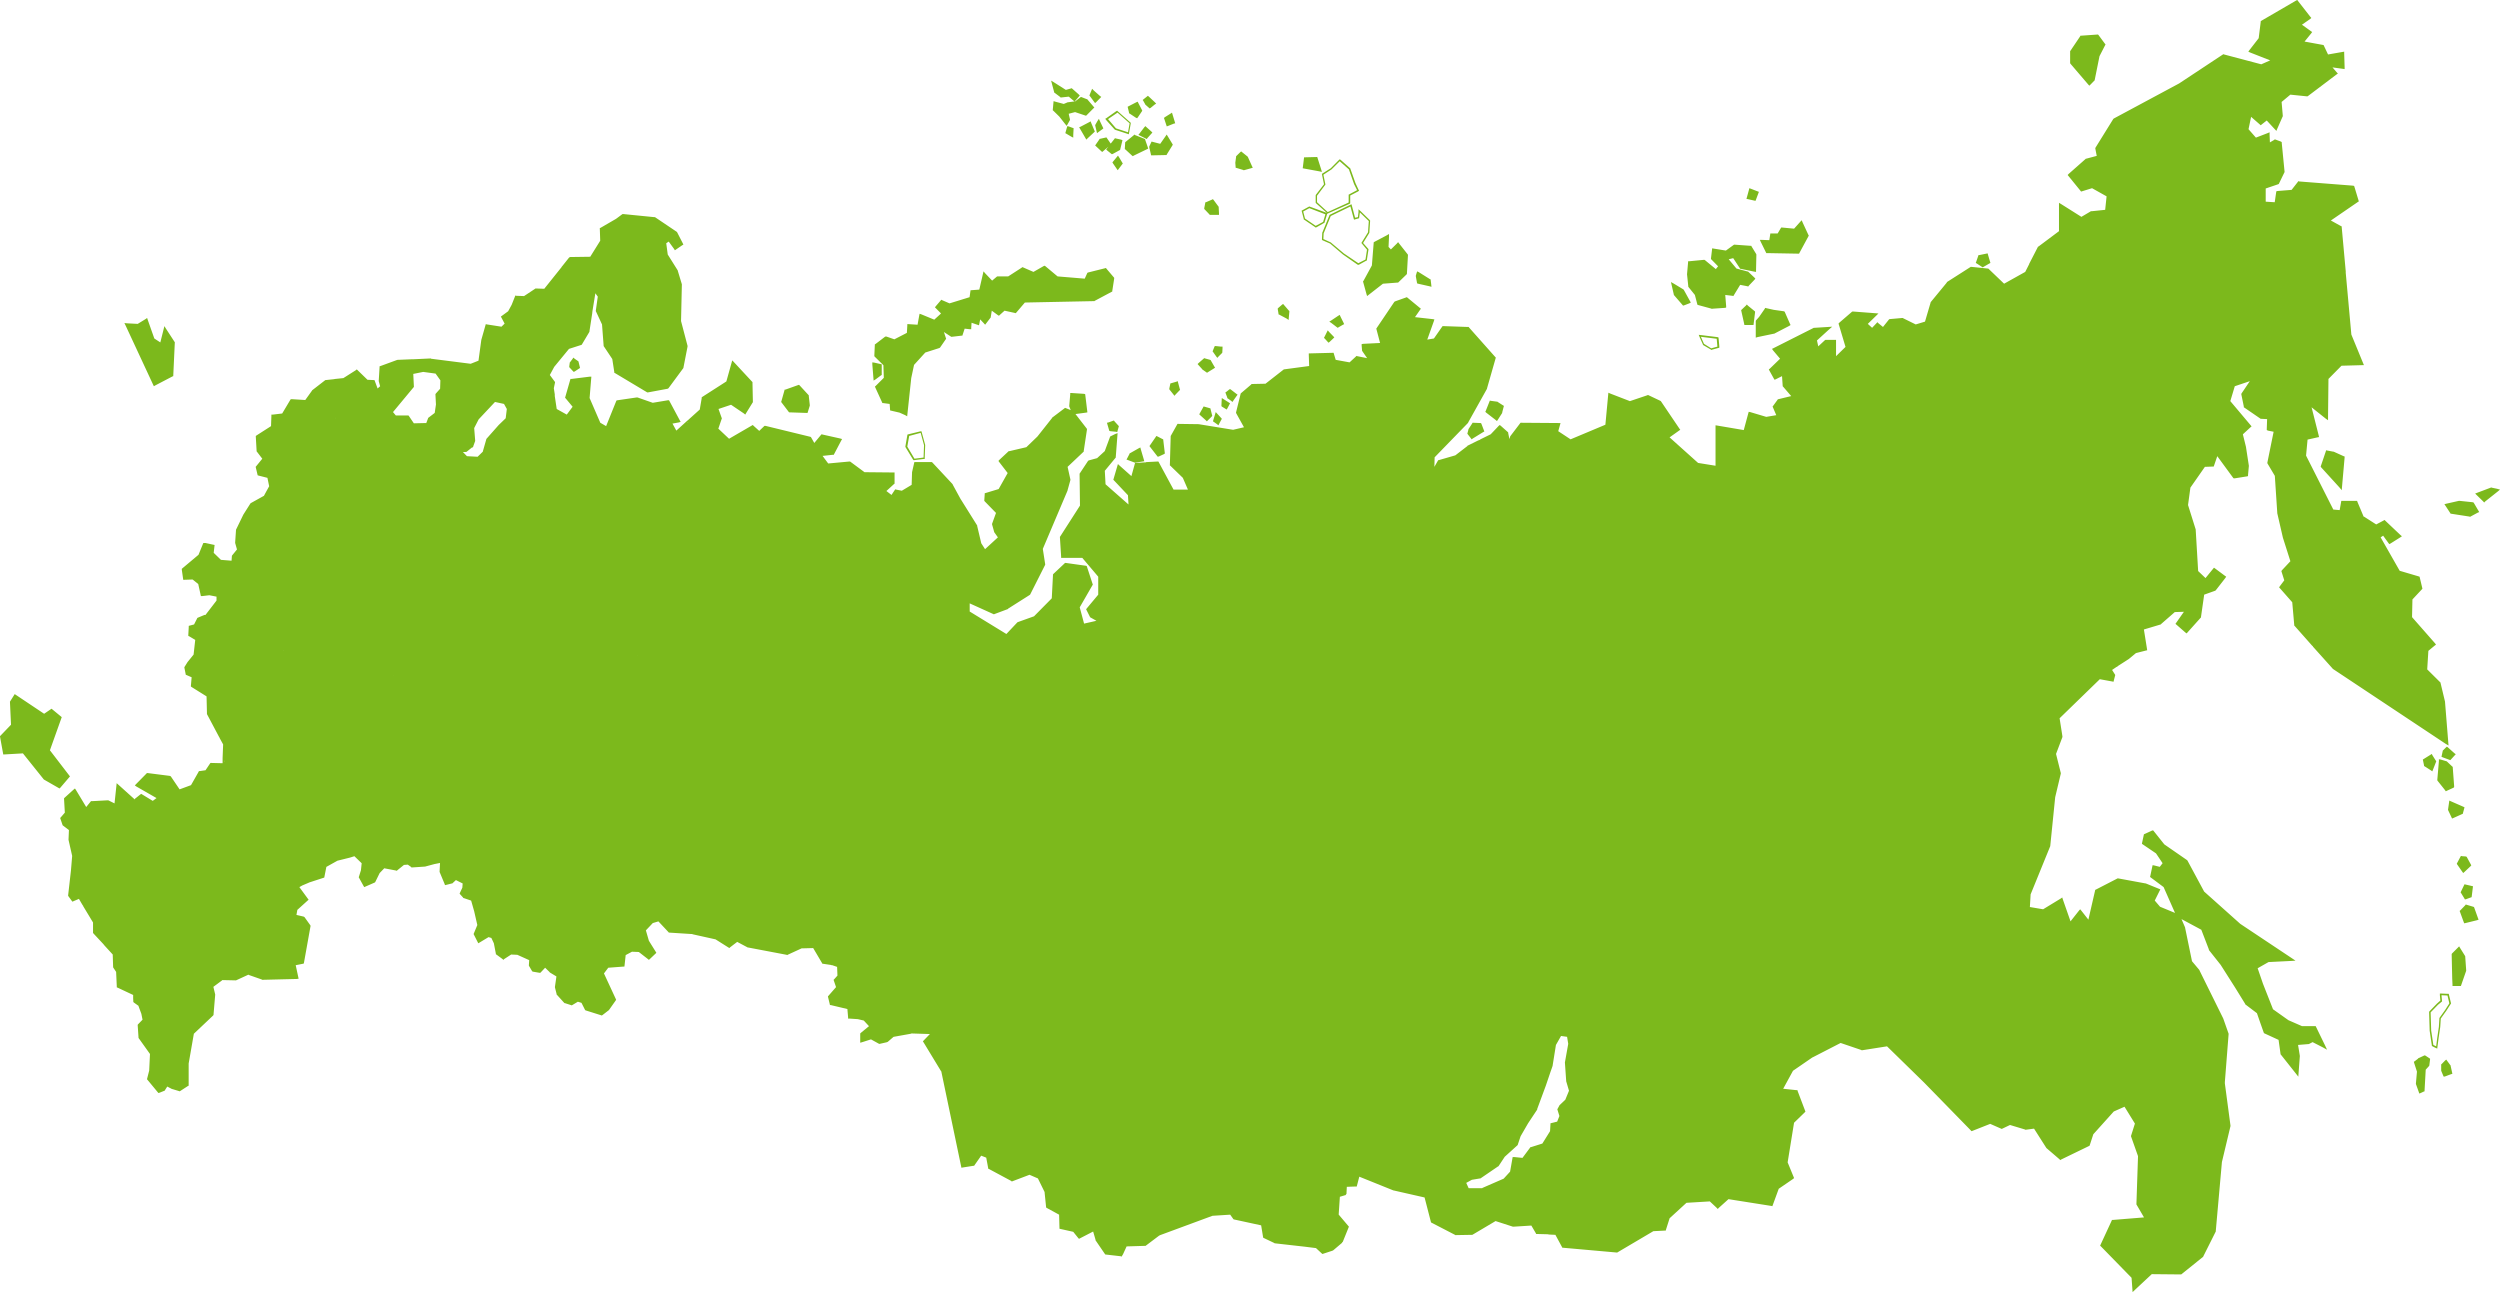 <svg xmlns="http://www.w3.org/2000/svg" width="89" height="46" viewBox="0 0 89 46">
  <defs>
    <style>
      .cls-1 {
        fill: #7cb91c;
      }
    </style>
  </defs>
  <path id="Shape_3_copy" data-name="Shape 3 copy" class="cls-1" d="M553.247,2162.32l-0.015.03-0.053.13-0.011.03,0.017,0.02,0.113,0.16,0.039,0.05,0.045-.05,0.12-.12,0.013-.02,0-.02,0.007-.14,0-.05h-0.053l-0.188-.02h-0.039Zm0.244,1.94-0.008.17v0.03l0.025,0.02,0.113,0.07,0.05,0.03,0.028-.05,0.068-.13,0.023-.04-0.042-.03-0.172-.11-0.08-.05Zm-0.146.48-0.065-.07-0.027.09-0.061.2-0.01.04,0.031,0.02,0.112,0.08,0.051,0.04,0.029-.06,0.075-.14,0.018-.03-0.025-.03Zm0.345-.59,0,0.02,0.012,0.01,0.128,0.09,0.045,0.04,0.033-.05,0.12-.17,0.03-.04-0.043-.03-0.195-.15-0.032-.02-0.031.02-0.1.08-0.034.02,0.014,0.04Zm1.824-2.99,0,0.03,0.025,0.01,0.263,0.14,0.073,0.05,0.007-.09,0.019-.2,0-.03-0.015-.01-0.173-.2-0.035-.04-0.041.03-0.127.11-0.022.02,0,0.03Zm-1.526-5.22,0,0.03,0.036,0.01,0.231,0.07,0.014,0.01h0.015l0.253-.07,0.062-.02-0.026-.05-0.148-.33-0.006-.01-0.01-.01-0.187-.15-0.037-.03-0.035.03-0.132.13-0.013.01,0,0.02-0.028.21v0.01h0Zm-2.323,7.71-0.006.03-0.031.15,0,0.03,0.016,0.02,0.128,0.16,0.038,0.05,0.044-.05,0.135-.14,0.021-.02-0.008-.03-0.06-.22-0.014-.06-0.054.02-0.173.05Zm-0.256,1.99-0.025-.01-0.173-.09-0.044-.02-0.026.04-0.2.29-0.021.03,0.023,0.03,0.248,0.32,0.026,0.03,0.039-.01,0.173-.08,0.037-.02,0-.03-0.053-.45Zm-0.534-10.35-0.015-.05-0.09-.26-0.008-.03-0.023-.01-0.328-.13-0.03-.02-0.025.03-0.283.23-0.018.02v0.02l-0.011.19,0,0.03,0.019,0.01,0.238,0.22,0.027,0.02,0.033-.02,0.475-.23Zm-0.279,10.64-0.06.03-0.3.17h-0.015l-0.007.02-0.083.16-0.028.05,0.057,0.02,0.24,0.09h0.029l0.248-.04,0.059-.01-0.016-.06-0.106-.36Zm0.4-10.89-0.019.04-0.056.12-0.008.02,0,0.02,0.056,0.24,0.01,0.05h0.045l0.474-.01h0.03l0.015-.03,0.192-.31,0.017-.03-0.017-.03-0.158-.26-0.043-.07-0.048.07-0.182.26-0.268-.07Zm1.8,8.1,0,0.01H552.8l0.142,0.1,0.029,0.02,0.03-.02,0.21-.13,0.046-.03-0.026-.04-0.121-.21-0.01-.02-0.022-.01-0.18-.05-0.028-.01-0.023.02-0.172.15-0.041.04,0.035,0.04Zm0.257-5.51,0.015,0.02h0.328l0-.05-0.011-.22v-0.02l-0.01-.01-0.17-.23-0.026-.03-0.039.02-0.21.09-0.026.01,0,0.03-0.033.17,0,0.03,0.02,0.02Zm0.039,6.91-0.031-.01-0.173-.05-0.04-.01-0.021.04-0.112.2-0.021.04,0.031,0.03,0.2,0.18,0.039,0.04,0.172-.17,0.021-.03-0.007-.02-0.053-.21Zm-1.572-10.09,0.017,0.05,0.054-.02,0.2-.08,0.046-.01-0.014-.05-0.079-.26-0.021-.07-0.06.04-0.192.12-0.035.03,0.012,0.03Zm6.843,3.1-0.022.18-0.1.02-0.112-.42-0.017-.06-0.06.03-0.7.34-0.019.01-0.008.02-0.254.62,0,0.01v0.01l-0.009.19,0,0.04,0.034,0.02,0.256,0.11,0.458,0.39h0l0.518,0.36,0.027,0.01,0.029-.01,0.255-.14,0.024-.01,0-.03,0.054-.35,0-.02-0.016-.02-0.175-.2,0.216-.35,0.007-.01v-0.01l0.027-.41,0-.02-0.018-.02-0.318-.31-0.078-.07Zm12.812,4.46-0.043-.01-0.564-.07-0.094-.01,0.037,0.09,0.111,0.25,0.006,0.02,0.015,0.01,0.258,0.15,0.02,0.02,0.022-.01,0.221-.06,0.044-.01,0-.05-0.025-.28Zm1.274-4.87,0.047,0.01,0.016-.04,0.086-.23,0.019-.05-0.052-.02-0.232-.09-0.056-.02-0.015.06-0.074.27-0.015.05,0.056,0.01Zm-16.037.65,0,0.02,0.017,0.01,0.382,0.26,0.027,0.02,0.03-.01,0.263-.15,0.02-.01,0.006-.02,0.082-.27,0.012-.04,0.008,0.01,0.032-.02,0.745-.33,0.032-.02v-0.28l0.271-.14,0.045-.03-0.022-.04-0.107-.23-0.181-.51,0-.01-0.01-.01-0.327-.29-0.039-.03-0.036.03-0.287.29-0.285.18-0.031.02,0.007,0.04,0.068,0.33-0.285.37-0.011.02v0.27l0.018,0.02,0.381,0.34h0l-0.028-.01-0.572-.21-0.023-.01-0.022.01-0.218.12-0.037.02,0.01,0.04Zm15.776,3.05-0.035.04-0.147.14-0.021.02,0.006,0.03,0.1,0.45,0.01,0.05h0.324l0.006-.05,0.049-.4,0-.03-0.022-.02-0.233-.19Zm0.317,0.58v0.6l0.065-.02,0.576-.12h0.014l0.539-.28,0.045-.03-0.02-.04-0.184-.42-0.012-.02-0.03-.01-0.353-.05-0.268-.06-0.036-.01-0.021.04-0.194.28-0.107.12Zm11.838-8.41,0.037,0.04,0.042-.04,0.137-.14,0.012-.01,0-.01,0.171-.85,0.2-.39,0.016-.03-0.02-.02-0.229-.31-0.018-.02h-0.03l-0.571.04h-0.026l-0.015.03-0.343.51-0.009.01v0.43l0.013,0.02Zm-3.786,6.49,0.027,0.02,0.03-.02,0.208-.12,0.037-.02-0.012-.04-0.074-.25-0.013-.05-0.049.01-0.245.05h-0.031l-0.01.03-0.073.21-0.015.04,0.035,0.02Zm-7.692-.52,0.015,0.03h0.034l1.1,0.02h0.033l0.015-.03,0.319-.59,0.013-.02-0.012-.02-0.208-.45-0.034-.08-0.055.06-0.215.24-0.427-.04h-0.034l-0.017.03-0.107.18h-0.261l-0.007.05-0.03.19-0.245-.01H572.65l0.038,0.08Zm-2.762,1.21,0,0.02,0.009,0.01,0.226,0.28,0.083,0.32,0.008,0.03,0.03,0.01,0.478,0.13,0.009,0.01,0.01-.01,0.441-.03,0.054-.01,0-.05-0.032-.4,0.253,0.03,0.035,0.01,0.018-.03,0.225-.37,0.257,0.05,0.03,0.01,0.021-.03,0.2-.21,0.033-.04-0.036-.04-0.2-.19-0.01-.01-0.013-.01-0.414-.11-0.276-.33,0.16-.04,0.237,0.36,0.012,0.02h0.022l0.478,0.1,0.064,0.01v-0.06l0.012-.55v-0.01l-0.008-.02-0.159-.26-0.015-.03h-0.029l-0.564-.04h-0.018l-0.016.01-0.276.2-0.432-.07-0.056-.01-0.006.05-0.037.31,0,0.02,0.018,0.02,0.235,0.24-0.08.1-0.388-.32-0.017-.01h-0.023l-0.515.05h-0.045l0,0.04-0.037.42h0v0.01Zm-12.479,1.48,0.03-.02,0.155-.09,0.043-.02-0.022-.05-0.109-.22-0.026-.06-0.052.03-0.254.17-0.066.04,0.063,0.04,0.209,0.16Zm-0.356.09-0.035.07-0.1.2,0.025,0.02,0.1,0.11,0.037,0.04,0.04-.03,0.127-.12,0.04-.04-0.037-.04-0.146-.15Zm12.321-1.27,0,0.01,0.009,0.01,0.294,0.34,0.025,0.03,0.037-.01,0.184-.07,0.056-.03-0.029-.05-0.221-.4-0.007-.01-0.013-.01-0.331-.2-0.107-.06,0.027,0.12Zm-12.617-4.39,0.088,0.02-0.026-.09-0.127-.4-0.013-.04h-0.04l-0.382.01h-0.047l-0.006.05-0.036.29-0.006.05,0.05,0.01Zm-5.947-1.38-0.038-.04-0.169-.15-0.043-.04-0.037.04-0.169.22-0.042.05,0.06,0.03,0.2,0.1,0.038,0.02,0.028-.04,0.135-.15Zm12.014,9.54-0.016.04-0.131.33-0.015.03,0.032,0.03,0.336,0.26,0.047,0.04,0.033-.05,0.154-.24,0-.01,0-.01,0.052-.2,0.009-.03-0.033-.02-0.187-.12-0.01-.01H563.3l-0.224-.03Zm-4.516-4.24,0.006,0.02,0.118,0.43,0.022,0.07,0.064-.05,0.5-.39,0.519-.04h0.021l0.3-.29,0.014-.02v-0.02l0.036-.64,0-.02-0.013-.02-0.3-.38-0.038-.05-0.043.05-0.214.21-0.083-.09,0.017-.36,0-.1-0.085.05-0.435.23-0.027.02,0,0.03-0.063.79-0.3.55Zm1.921,0.04,0.007,0.03,0.035,0.01,0.4,0.09,0.075,0.02-0.009-.08-0.018-.15,0-.03-0.023-.01-0.4-.25-0.06-.03-0.02.06-0.027.09,0,0.02,0,0.01Zm-12.446-5.57-0.016.05-0.045.16-0.011.04,0.036,0.02,0.169,0.1,0.077,0.04,0-.09,0.011-.21,0-.04-0.039-.01-0.135-.05Zm49.738,26.99-0.019.04-0.106.22-0.013.03,0.015,0.02,0.116,0.19,0.023,0.04,0.041-.01,0.165-.06,0.031-.01,0.005-.03,0.038-.31,0.006-.05-0.047-.01-0.213-.05Zm-0.588-4.87-0.037-.03-0.036.03-0.1.1-0.013.01,0,0.01-0.036.17-0.01.04,0.044,0.02,0.241,0.09,0.034,0.01,0.025-.03,0.128-.14,0.037-.04-0.042-.03Zm0.675,3.91-0.013-.02-0.027-.01-0.135-.01-0.038-.01-0.018.03-0.116.22-0.015.03,0.019,0.03,0.174,0.25,0.036,0.05,0.045-.04,0.213-.2,0.03-.03-0.019-.04Zm-0.456-2.5,0-.04-0.049-.66,0-.02-0.016-.01-0.191-.18-0.01-.01h-0.012l-0.2-.06-0.064-.01,0,0.06-0.057.67,0,0.02,0.013,0.02,0.263,0.33,0.026,0.04,0.04-.02,0.24-.11Zm-0.106.51-0.065-.03-0.01.07-0.036.25,0,0.01,0.007,0.02,0.113,0.24,0.023,0.05,0.049-.02,0.311-.14,0.024-.01,0.006-.03,0.043-.16,0.011-.04-0.042-.02Zm-66.673-15.67-0.016-.01-0.116-.08-0.043-.04-0.033.05-0.09.12-0.009.01v0.02l-0.015.11,0,0.03,0.017,0.02,0.112,0.12,0.031,0.03,0.039-.02,0.152-.1,0.032-.02-0.009-.04-0.044-.18Zm32.136,2.2h-0.036l-0.234-.01h-0.03l-0.017.03-0.131.2h0l0,0.01-0.033.13-0.006.02,0.016,0.02,0.108,0.14,0.029,0.04,0.041-.03,0.374-.23,0.038-.02-0.016-.04-0.084-.22Zm30.355,1.02h-0.009l-0.215-.04-0.045-.01-0.015.05-0.169.5-0.01.03,0.02,0.03,0.646,0.71,0.084,0.1,0.011-.13,0.091-1.03,0-.04-0.035-.01-0.352-.16h0Zm4.993,1.83-0.013-.02-0.027-.01-0.476-.05h-0.018l-0.443.1-0.075.02,0.042,0.06,0.17,0.26,0.013,0.02h0.024l0.646,0.1,0.018,0.01,0.016-.01,0.26-.14,0.051-.02-0.029-.05Zm-1.5,8.93-0.047.03-0.241.15-0.031.02,0.008,0.04,0.035,0.17,0,0.02,0.019,0.01,0.219,0.14,0.056,0.04,0.024-.06,0.106-.27,0.01-.02-0.014-.03-0.12-.19Zm1.51,5.47-0.009-.02-0.026-.01-0.233-.07-0.031-.01-0.023.03-0.174.18-0.023.02,0.012,0.03,0.135,0.37,0.017,0.04,0.047-.01,0.406-.1,0.058-.02-0.02-.05Zm-0.914-5.77-0.009-.11-0.116-1.44v-0.01h0l-0.16-.67,0-.01-0.01-.01-0.464-.46,0.041-.66,0.229-.19,0.043-.03-0.036-.05-0.817-.93,0.014-.63,0.336-.36,0.019-.02-0.006-.03-0.088-.37-0.007-.03-0.031-.01-0.677-.2-0.678-1.19,0.089-.06,0.188,0.26,0.03,0.04,0.042-.02,0.35-.22,0.059-.04-0.05-.04-0.539-.51-0.029-.03-0.034.02-0.264.14-0.437-.28H594.14l0-.01-0.214-.51-0.014-.04h-0.562l-0.008.05-0.05.28-0.226-.02-0.97-1.92,0.053-.57,0.355-.08,0.054-.01-0.013-.06-0.253-1,0.5,0.4,0.086,0.06v-0.11l0.015-1.36,0.464-.47,0.721-.02h0.078l-0.029-.07-0.419-1.02-0.2-2.2,0-.05h0l-0.143-1.57,0-.03-0.025-.01-0.361-.2,0.962-.66,0.033-.02-0.012-.04-0.145-.48-0.011-.03-0.037-.01-1.922-.15-0.03-.01-0.017.03-0.219.28-0.5.04-0.043.01-0.007.04-0.051.35-0.321-.02v-0.47l0.443-.15,0.022-.01,0.01-.02,0.189-.39,0.007-.01v-0.02l-0.1-1.02,0-.03-0.031-.02-0.189-.07-0.026-.01-0.022.02-0.154.09-0.011-.28,0-.08-0.071.03-0.416.16-0.263-.3,0.092-.44,0.309,0.27,0.034,0.03,0.035-.03,0.179-.14,0.286,0.31,0.057,0.06,0.033-.08,0.189-.43,0.006-.01v-0.02l-0.042-.49,0.311-.26,0.589,0.06h0.021l0.017-.01,1.02-.77,0.045-.03-0.037-.04-0.155-.18,0.368,0.05,0.064,0.01,0-.07-0.015-.49v-0.06l-0.062.01-0.513.09-0.142-.3-0.012-.03-0.027-.01-0.655-.12,0.235-.29,0.036-.05-0.046-.03-0.318-.23,0.288-.2,0.046-.04-0.034-.04-0.437-.56-0.029-.04-0.041.02-1.238.72-0.024.02,0,0.03-0.071.57-0.326.42-0.043.06,0.066,0.03,0.713,0.28-0.318.14-1.322-.35-0.023-.01-0.021.01-1.557,1.03-2.328,1.25-0.012.01-0.008.01-0.626,1.01-0.011.02,0,0.02,0.05,0.26-0.375.1h-0.012l-0.01.01-0.6.53-0.038.04,0.032,0.04,0.423,0.52,0.023,0.03,0.035-.01,0.356-.11,0.517,0.29-0.05.48-0.481.05H584.43l-0.01.01-0.322.19-0.714-.45-0.084-.05v1.01l-0.735.55h-0.01l-0.006.01-0.288.56-0.021.04,0,0.01h0l-0.142.28-0.752.42-0.553-.53-0.014-.01h-0.018l-0.583-.06h-0.019l-0.016.01-0.83.53-0.007.01,0,0.01-0.568.69-0.008.01,0,0.01-0.2.68-0.33.1-0.447-.22-0.014-.01h-0.015l-0.452.04-0.023.01-0.015.02-0.2.25-0.16-.13-0.04-.04-0.035.04-0.152.16-0.153-.14,0.379-.37-0.118-.01-0.787-.06h-0.022l-0.017.01-0.452.39-0.026.03,0.01,0.03,0.239,0.8-0.337.33v-0.58h-0.38l-0.016.01-0.237.22-0.046-.21,0.428-.39,0.115-.1-0.154.01-0.481.03h-0.021l-1.427.72-0.061.03,0.043,0.06,0.245,0.29-0.372.36-0.029.02,0.019,0.04,0.161,0.29,0.025,0.04,0.046-.02,0.219-.11,0.023,0.34,0,0.02,0.011,0.01,0.293,0.34-0.453.11h-0.02l-0.012.02-0.16.22-0.018.02,0.012,0.03,0.119,0.28-0.357.06-0.57-.17-0.054-.01-0.014.05-0.162.6-0.942-.16-0.063-.01v1.44l-0.621-.1-1.015-.91,0.337-.24,0.044-.03-0.03-.04-0.655-.97-0.008-.01-0.014-.01-0.422-.2-0.02-.01-0.021.01-0.623.21-0.7-.27-0.066-.03-0.007.07-0.1,1.07-1.239.52-0.439-.29,0.062-.22,0.019-.07h-0.071l-1.325-.01h-0.027l-0.016.02-0.35.46-0.006.01,0,0.01-0.025.08-0.044-.22,0-.02-0.014-.01-0.247-.22-0.039-.03-0.036.03-0.285.3-0.366.18h0l-0.025.02-0.027.01-0.029.01-0.384.19,0,0.01h0l-0.429.33-0.588.17h-0.021l-0.011.02-0.126.22,0.009-.34,1.194-1.23,0-.01h0l0.67-1.2,0-.01h0l0.306-1.07,0.008-.03-0.019-.02-0.933-1.05-0.015-.02h-0.024l-0.873-.03h-0.03l-0.016.02-0.293.42-0.237.04,0.232-.65,0.022-.07-0.067-.01-0.624-.07,0.181-.26,0.029-.04-0.038-.03-0.437-.36-0.024-.02-0.03.01-0.393.14-0.016.01-0.01.01-0.627.93-0.013.02,0.006,0.02,0.129,0.49-0.6.03-0.056.01,0,0.05,0.015,0.18v0.01l0.008,0.01,0.172,0.25-0.349-.07-0.028-.01-0.02.02-0.228.21-0.494-.09-0.063-.21-0.012-.04h-0.041l-0.787.02h-0.055l0,0.05,0.013,0.4-0.9.12-0.015.01-0.012.01-0.627.49-0.477.01h-0.019l-0.015.02-0.364.31-0.013.02,0,0.01-0.16.65,0,0.02,0.01,0.02,0.272,0.49-0.387.09-1.227-.2h-0.008l-0.713-.01h-0.033l-0.016.03-0.218.39-0.007.01v0.01l-0.029,1.01v0.03l0.017,0.01,0.444,0.43,0.182,0.42h-0.512l-0.523-.97-0.017-.03h-0.034l-0.395.02h0l-0.026.01h-0.028l-0.292.02H550.41l-0.01.03-0.122.44-0.416-.37-0.064-.06-0.024.08-0.131.45-0.009.03,0.021,0.02,0.5,0.53,0.02,0.33-0.818-.72-0.026-.48,0.38-.46,0.01-.01,0-.02,0.058-.76,0.007-.09-0.083.03-0.161.08-0.021.01-0.007.02-0.185.5-0.272.25-0.294.08-0.019.01-0.011.01-0.291.44-0.009.01v0.02l0.014,1.12-0.705,1.1-0.009.01v0.02l0.043,0.68,0,0.05h0.753l0.568,0.67v0.64l-0.409.49-0.023.03,0.016,0.03,0.116,0.23,0.008,0.02,0.014,0.01,0.214,0.12-0.44.1-0.155-.58,0.455-.79,0.012-.02-0.008-.02-0.2-.61-0.01-.03-0.033-.01-0.714-.1h-0.026l-0.019.02-0.393.37-0.016.02v0.02l-0.043.83-0.632.64-0.586.21-0.012.01-0.009.01-0.377.4-1.306-.8v-0.29l0.841,0.38,0.021,0.01,0.021-.01,0.481-.18,0-.01h0l0.772-.49,0.013-.01,0.006-.01,0.525-1.04,0.008-.02,0-.01-0.085-.55,0.882-2.08,0-.01h0l0.1-.36,0-.01,0-.01-0.1-.45,0.56-.53,0.014-.01,0-.02,0.116-.77,0-.02-0.014-.02-0.395-.51,0.371-.05,0.053-.01-0.006-.05-0.068-.56-0.006-.04-0.044-.01-0.46-.03H548.1l0,0.05-0.034.4v0.02l0,0.01,0.052,0.13-0.174-.07-0.029-.01-0.024.02-0.437.33h0l0,0.01-0.522.66-0.394.38-0.6.14H545.91l-0.01.01-0.321.3-0.035.04,0.029,0.04,0.3,0.39-0.321.57-0.46.14-0.036.01,0,0.03-0.015.22,0,0.02,0.017,0.02,0.4,0.41-0.134.37-0.006.02,0,0.02,0.073,0.26h0l0,0.01,0.134,0.19-0.457.42-0.135-.21-0.144-.61,0-.01,0-.01-0.569-.91-0.014-.02-0.012-.02-0.278-.51h0l0-.01-0.728-.78-0.016-.01h-0.62l-0.01.04-0.073.32h0v0.01l-0.014.44-0.35.21-0.2-.04-0.035-.01-0.02.03-0.113.17-0.181-.14,0.273-.25,0.018-.01v-0.4h-0.054l-1.016-.01-0.5-.37-0.016-.01h-0.021l-0.756.07-0.2-.27,0.371-.04h0.029l0.014-.03,0.247-.47,0.033-.06-0.069-.02-0.626-.14-0.032-.01-0.021.02-0.241.29-0.108-.19-0.011-.02-0.023-.01-1.6-.39h-0.03l-0.188.18-0.2-.18-0.029-.03-0.036.02-0.809.47-0.382-.36,0.12-.35,0.006-.01-0.006-.02-0.114-.32,0.447-.15,0.458,0.31,0.047,0.04,0.03-.05,0.234-.38,0.008-.01v-0.02l-0.014-.67v-0.03l-0.013-.01-0.641-.69-0.066-.07-0.026.09-0.184.66-0.857.55-0.02.01,0,0.03-0.07.41-0.378.34-0.025.02,0,0.01-0.02.01-0.024.02-0.387.35-0.137-.25,0.22-.04,0.071-.02-0.034-.06-0.364-.68-0.018-.03h-0.038l-0.54.09-0.542-.19H532.66l-0.684.1-0.031.01-0.012.03-0.355.88-0.207-.12-0.381-.88,0.057-.7,0.006-.06h-0.066l-0.641.08H530.31l-0.01.03-0.175.61-0.008.03,0.019,0.02,0.249,0.3-0.208.28-0.358-.2-0.069-.46,0-.04,0-.02-0.034-.22,0.042-.2,0-.02-0.014-.02-0.17-.23,0.156-.29,0.526-.64,0.436-.14,0.02-.01,0.011-.02,0.262-.44,0-.01,0-.01,0.1-.65,0-.02h0l0.01-.07,0.1-.61,0.086,0.12-0.07.5,0,0.02,0.007,0.01,0.214,0.46,0.057,0.75v0.02l0.008,0.01,0.3,0.45,0.071,0.46,0,0.03,0.022,0.01,1.136,0.68,0.018,0.01h0.02l0.7-.13,0.021-.01,0.013-.01,0.524-.71,0.008-.01,0-.01,0.146-.75,0-.01,0-.02-0.231-.88,0.029-1.3h0l0-.01-0.145-.48,0-.01h0l-0.358-.57-0.053-.4,0.088-.06,0.189,0.26,0.031,0.05,0.043-.03,0.219-.15,0.04-.02-0.022-.05-0.2-.39-0.006-.01-0.012-.01-0.772-.52h-0.025l-1.107-.11h-0.021l-0.016.01-0.216.16-0.551.32-0.028.01,0.015,0.45-0.355.57-0.713.01-0.026.01-0.015.01-0.239.3-0.018.02-0.017.03-0.009.01-0.6.75-0.293-.01h-0.018l-0.015.01-0.393.26-0.273-.01-0.039-.01-0.014.04-0.115.29-0.125.23-0.26.19,0.022,0.04,0.112,0.21-0.112.11-0.512-.08-0.047-.01-0.014.05-0.145.51h0l-0.1.74-0.278.11-1.414-.18,0-.01h0l-0.644.03h-0.054l-0.482.02h-0.016l-0.6.22-0.034.01,0,0.03-0.029.48v0.01l0,0.01,0.049,0.18-0.09.08-0.1-.27-0.013-.03h-0.034l-0.213-.01-0.35-.34-0.031-.03-0.036.03-0.441.28-0.289.03-0.057.01-0.282.03h-0.015l-0.012.01-0.452.35h-0.006l0,0.01-0.244.34-0.48-.03h-0.033l-0.017.02-0.292.49-0.338.04h-0.046l0,0.05-0.013.36-0.515.33-0.027.02,0,0.03,0.029,0.51v0.01l0.011,0.01,0.191,0.25-0.22.27-0.017.02,0.006,0.02,0.059,0.25,0.007,0.03,0.032,0.01,0.316,0.08,0.062,0.3-0.1.18-0.01.02-0.017.03-0.011.02-0.048.09-0.468.26-0.012.01-0.007.01-0.247.39h0l-0.262.54,0,0.01v0.01l-0.029.43v0.01l0,0.01,0.065,0.23-0.171.21-0.011.02v0.01l-0.011.16-0.378-.03-0.258-.25,0.026-.23,0.006-.05-0.049-.01-0.276-.06H517.24l-0.018.04-0.155.38-0.572.48-0.023.02,0,0.03,0.044,0.31,0.007,0.05h0.049l0.285-.01,0.2,0.16,0.084,0.38,0.01,0.05h0.049l0.254-.03,0.254,0.05v0.14l-0.369.48-0.023.03h-0.034l-0.241.1-0.018.01-0.008.02-0.106.21-0.151.04-0.039.01v0.04l-0.015.28,0,0.04,0.029,0.01,0.217,0.13-0.057.51,0,0.01-0.007.01-0.21.26h0l-0.1.16-0.012.02,0,0.02,0.044,0.22,0.005,0.03,0.025,0.01,0.184,0.08-0.026.3,0,0.03,0.029,0.02,0.528,0.33,0.014,0.6v0.02l0,0.01,0.435,0.82,0.008,0.01,0.018,0.04,0.115,0.21-0.019.49h0l0,0.06h0l0,0.03,0,0.09-0.4-.01h-0.03l-0.017.02-0.161.24-0.208.03h-0.027l-0.014.03-0.267.47-0.407.15-0.311-.46-0.014-.01-0.025-.01-0.786-.1h-0.027l-0.019.02-0.364.37-0.047.05,0.058,0.04,0.714,0.41-0.134.1-0.378-.23-0.032-.02-0.03.02-0.225.18,0-.01,0-.01-0.008-.01-0.533-.48-0.079-.07-0.011.11-0.065.61-0.221-.11h-0.027l-0.553.03H513.24l-0.016.02-0.155.19-0.367-.61-0.034-.05-0.049.04-0.32.29-0.019.02v0.02l0.028,0.49-0.146.17-0.02.02,0.01,0.03,0.078,0.23,0.013,0.01,0.211,0.16-0.014.33v0.01l0,0.01,0.129,0.57-0.043.52-0.1.88,0,0.02,0.013,0.02,0.116,0.16,0.026,0.03,0.04-.02,0.189-.08,0.129,0.22,0.023,0.03,0,0.01,0.35,0.58v0.37l0.014,0.02,0.354,0.38h0l0.04,0.05,0.293,0.32,0.014,0.44v0.01l0.008,0.02,0.093,0.14,0.007,0.01v0.02l0.022,0.49v0.04l0.03,0.01,0.553,0.26,0,0.05v0.04l0,0.03h0l0.006,0.11v0.02l0.021,0.02,0.154,0.11,0.011,0.01,0,0.01,0.1,0.27,0.042,0.21h0l-0.155.16-0.017.02v0.02l0.029,0.43,0,0.02,0.008,0.01,0.4,0.56-0.028.59-0.071.28-0.007.03,0.017,0.02,0.364,0.44,0.026,0.03,0.037-.01,0.175-.07,0.017-.01,0.009-.02,0.076-.12,0.172,0.09h0.01l0.233,0.07,0.023,0.01,0.022-.01,0.277-.18,0.025-.01v-0.79l0.185-1.06,0.687-.65,0.014-.02,0-.02,0.058-.69v-0.01l0-.01-0.064-.27,0.31-.23,0.008-.01h0.01l0.454,0.01h0.024l0.434-.2h0.013l0.016,0.01,0.457,0.16,0.009,0.01h0.011l1.223-.03,0.066-.01-0.014-.06-0.09-.42,0.251-.05,0.037-.01,0.006-.03,0.233-1.3,0-.02-0.013-.02-0.2-.28-0.012-.01-0.019-.01-0.257-.06,0.032-.18,0.365-.33,0.036-.03-0.029-.04-0.3-.41,0.106-.06,0.212-.09,0.022-.01,0.024-.01,0.492-.16,0.03-.01,0.006-.03,0.069-.35,0.394-.22,0.444-.11h0l0.16-.05h0l0.259,0.25-0.026.25-0.072.23-0.007.02,0.012,0.02,0.16,0.29,0.024,0.04,0.046-.02,0.32-.14,0.018-.01,0.008-.01,0.157-.32,0.164-.17,0.422,0.08,0.025,0.01,0.019-.02,0.235-.19,0.137-.01,0.114,0.08,0.016,0.02h0.021l0.451-.03h0.01l0.335-.09,0.2-.04-0.015.3v0.01l0,0.01,0.175,0.42,0.018,0.05,0.044-.01,0.2-.05h0.015l0.01-.01,0.119-.11,0.24,0.12-0.011.15-0.084.18-0.014.03,0.023,0.03,0.1,0.11,0.009,0.02h0.014l0.265,0.09,0.108,0.38,0.112,0.49-0.124.3-0.009.02,0.142,0.28,0.026,0.05,0.05-.03,0.315-.19,0.1,0.03,0.089,0.19,0.071,0.37,0,0.02,0.018,0.01,0.218,0.16,0.031,0.03,0.031-.03,0.247-.16,0.22,0.01,0.422,0.19-0.012.18v0.01l0.008,0.02,0.1,0.17,0.013,0.02,0.024,0.01,0.233,0.04h0.03l0.02-.02,0.151-.16,0.164,0.16,0,0.01h0.006l0.232,0.14-0.053.37,0,0.01,0,0.01,0.058,0.23,0,0.02,0.009,0.01,0.263,0.29,0.009,0.01h0.014l0.218,0.07,0.024,0.01,0.021-.01,0.2-.12,0.129,0.04,0.121,0.24,0.01,0.02,0.022,0.01,0.539,0.17,0.027,0.01,0.022-.01,0.233-.18h0.008l0-.01,0.233-.33,0.018-.03-0.013-.03-0.412-.89-0.006-.01,0-.01h0l0.151-.2,0.53-.04h0.044l0.006-.04,0.04-.37,0.224-.12,0.244,0.01,0.322,0.25,0.036,0.03,0.034-.03,0.2-.19,0.032-.03-0.023-.04-0.243-.39-0.107-.37,0.246-.26,0.2-.06,0.356,0.38,0.015,0.02h0.022l0.785,0.05h0.023l0.023,0.01,0.811,0.18,0.459,0.29,0.032,0.02,0.03-.03,0.249-.19,0.377,0.2h0.015l1.369,0.26,0.017,0.01,0.016-.01,0.5-.23h0.033l0.378-.01,0.319,0.54,0.013,0.02h0.025l0.271,0.04,0.028,0.01h0.023l0.173,0.06,0.012,0.31-0.116.13-0.022.02,0.01,0.03,0.078,0.23-0.271.31-0.018.02,0.006,0.03,0.058,0.24,0.008,0.04h0.033l0.588,0.14,0.025,0.29,0,0.05h0.047l0.3,0.02,0.212,0.05,0.185,0.2-0.292.24-0.02.02v0.33l0.07-.02,0.313-.1,0.272,0.15,0.017,0.01h0.02l0.263-.06,0.013-.01h0.01l0.208-.18,0.613-.11,0.026-.01h0.024l0.631,0.02-0.222.23-0.028.03,0.021,0.03,0.631,1.04,0.01,0.01,0,0.02,0.7,3.35,0.011,0.05,0.05-.01,0.379-.06h0.023l0.013-.02,0.238-.34,0.18,0.07,0.067,0.36,0,0.03,0.023,0.01,0.8,0.43,0.021,0.02,0.023-.01,0.606-.23,0.3,0.13,0.231,0.47,0.008,0.02,0,0.02,0.051,0.5,0,0.02,0.024,0.02,0.44,0.24,0.013,0.46v0.04l0.042,0.01,0.448,0.1,0.177,0.22,0.028,0.03,0.039-.02,0.465-.24,0.084,0.29,0,0.01,0,0.01,0.335,0.49,0.014,0.02h0.025l0.525,0.06,0.038,0.01,0.017-.04,0.146-.32,0.666-.02h0.017l0.013-.01,0.464-.35,0.018-.01,0.019-.01,1.867-.69,0.631-.04,0.1,0.14,0.012,0.02,0.022,0.01,0.968,0.21,0.067,0.41,0,0.02,0.025,0.02,0.378,0.18,0.009,0.01h0.01l1.063,0.12,0.4,0.05,0.206,0.19,0.024,0.02,0.03-.01,0.335-.11,0.01-.01h0.008l0.306-.26,0.01-.01,0-.01,0.218-.54,0.012-.03-0.02-.02-0.351-.42,0.04-.61,0.2-.06,0.036-.01,0-.04,0.012-.25,0.257-.01H558.3l0.091-.35,1.216,0.49h0.008l1.1,0.25,0.225,0.87,0.006,0.02,0.021,0.01,0.83,0.43,0.012,0.01h0.014l0.583-.01h0.014l0.013-.01,0.809-.48,0.618,0.2h0.02l0.636-.04,0.158,0.27,0.014,0.03h0.031l0.385,0.01,0.043,0.01h0.012l0.213,0.01,0.233,0.43,0.014,0.03h0.029l1.908,0.17h0.018l0.015-.01,1.27-.75,0.394-.02H569.3l0.011-.04,0.127-.4,0.6-.55,0.832-.05,0.245,0.23,0.037,0.04,0.037-.04,0.345-.31,1.518,0.24,0.044,0.01,0.015-.04,0.212-.58,0.511-.35,0.035-.03-0.016-.04-0.213-.52,0.228-1.41,0.381-.37,0.025-.03-0.013-.03-0.262-.69-0.011-.04h-0.034l-0.473-.05,0.349-.64,0.683-.47,0.019-.01,0.022-.01,0.972-.5,0.735,0.25,0.013,0.01h0.013l0.891-.14,1.32,1.29,1.66,1.7,0.025,0.03,0.034-.01,0.634-.25,0.387,0.17,0.023,0.01,0.023-.01,0.272-.13,0.533,0.16,0.011,0.01h0.012l0.3-.04h0l0.433,0.68h0l0.006,0.01,0.466,0.4,0.027,0.03,0.032-.02,0.99-.48,0.021-.01,0.008-.02,0.127-.39,0.728-.81,0.383-.17,0.37,0.6-0.139.44,0,0.01,0.006,0.02,0.237,0.67,0.006,0.02v0.02l-0.056,1.68v0.02l0.007,0.01,0.263,0.45-1.108.09h-0.032l-0.013.03-0.393.85-0.016.04,0.026,0.02,1.093,1.12,0.028,0.39,0.008,0.12,0.083-.08,0.6-.56,1.026,0.01h0.02l0.015-.01,0.758-.61h0.009l0-.01,0.451-.9,0-.01v-0.01l0.218-2.45,0.305-1.28,0-.01,0-.01-0.2-1.5,0-.03,0-.02,0.133-1.7v-0.01l0-.01-0.19-.54h0l-0.845-1.71h0l0-.01-0.268-.32-0.245-1.19h0l0-.01-0.129-.3,0.706,0.38,0.269,0.7,0,0.01,0,0.01,0.42,0.53,0.509,0.8,0.364,0.59,0,0.01,0.009,0.01,0.409,0.31,0.125,0.36h0l0.117,0.33,0.008,0.02,0.02,0.01,0.5,0.23,0.069,0.49,0,0.02,0.009,0.01,0.539,0.68,0.086,0.11,0.01-.14,0.044-.59v-0.01h0l-0.063-.39,0.363-.03h0.019l0.136-.07,0.37,0.19,0.144,0.08-0.07-.15-0.321-.66-0.014-.03h-0.489l-0.48-.21-0.55-.39-0.358-.91-0.189-.55,0.387-.22,0.8-.04,0.161-.01-0.134-.09-1.832-1.22-1.287-1.15-0.592-1.1-0.007-.01-0.01-.01-0.809-.56-0.374-.47-0.026-.03-0.038.01-0.262.12-0.026.01-0.006.03-0.058.27-0.007.04,0.029,0.02,0.472,0.32,0.235,0.35-0.1.13-0.2-.05-0.055-.01-0.012.05-0.072.34-0.008.03,0.028,0.02,0.455,0.34,0.406,0.92-0.533-.22-0.188-.22,0.174-.35,0.026-.05-0.054-.02-0.466-.19h-0.011l-0.976-.18h-0.018l-0.016.01-0.757.39-0.023.01-0.005.03-0.237,1.03-0.251-.32-0.042-.05-0.043.05-0.3.38-0.273-.78-0.022-.07-0.057.04-0.624.38-0.471-.08,0.026-.45,0.7-1.72,0-.01h0l0.175-1.73,0.2-.84,0-.01,0-.01-0.17-.68,0.227-.6,0-.02,0-.01-0.1-.64,1.431-1.39,0.439,0.08,0.05,0.01,0.012-.05,0.044-.17,0.006-.02-0.013-.02-0.1-.16,0.161-.11h0.014l0.032-.03,0.389-.25h0l0.253-.21,0.352-.09,0.048-.01-0.007-.05-0.11-.69,0.6-.18,0.011-.01,0.008-.01,0.481-.42,0.324-.01-0.273.39-0.028.04,0.037,0.03,0.32,0.28,0.041,0.03,0.035-.04,0.466-.52,0.011-.01,0-.02,0.113-.79,0.392-.14,0.014-.01,0.01-.01,0.335-.43,0.033-.05-0.044-.03-0.349-.26-0.042-.03-0.033.04-0.269.33-0.262-.25-0.087-1.47h0l0-.01-0.273-.87,0.084-.62,0.516-.74,0.279-.01h0.037l0.012-.04,0.113-.33,0.564,0.77,0.02,0.02h0.033l0.437-.07,0.041-.01,0-.04,0.029-.32v-0.01h0l-0.1-.65v-0.01l-0.111-.45v-0.01l0.271-.25,0.037-.03-0.033-.04-0.724-.86,0.159-.53,0.535-.18-0.29.43-0.012.02,0,0.02,0.088,0.43,0,0.03,0.018,0.01,0.568,0.39,0.013,0.01H590.5l0.209,0.01-0.012.35,0,0.04,0.044,0.02,0.2,0.04-0.223,1.1,0,0.02,0.011,0.02,0.255,0.43,0.087,1.32v0.01h0l0.2,0.87h0l0.267,0.84-0.3.32-0.021.03,0.009,0.03,0.094,0.3-0.158.21-0.026.04,0.028,0.03,0.44,0.5,0.071,0.81,0,0.02,0.012,0.01,0.62,0.7,0.034,0.03,0,0.01,0.7,0.78h0l0.006,0.01,4.02,2.67Zm-71.5-12.7-0.152.17-0.014.02v0.02l0.018,0.35-0.044.3-0.223.17-0.013.01,0,0.01-0.064.17-0.443.01-0.176-.26-0.016-.02h-0.45l-0.1-.12,0.73-.88,0.013-.01v-0.03l-0.021-.44h0.008l0.345-.07,0.441,0.06,0.171,0.24Zm2.335,1.05-0.249.24h0l-0.434.49-0.008.01,0,0.01-0.117.41-0.007.03h0l-0.185.18-0.38-.02-0.144-.15H526.6l0.015-.01,0.2-.16,0.013,0.02,0.014-.04,0.015-.01-0.007-.01,0.012-.03,0.054-.15,0-.01v-0.01l-0.035-.44,0.159-.31,0.582-.62,0.321,0.07,0.1,0.18Zm37.722,24.26-0.2.19h-0.007l0,0.01-0.066.12-0.012.02,0.007,0.02,0.068,0.22-0.08.2-0.2.05-0.039.01,0,0.04-0.014.24-0.274.44-0.412.13h-0.018l-0.01.02-0.268.36-0.3-.03h-0.049l-0.009.05-0.083.47-0.229.25-0.757.33-0.006.01h-0.483l-0.086-.19,0.2-.11,0.3-.05h0.012l0.011-.01,0.615-.42h0.009l0.006-.01,0.218-.33,0.453-.41,0.011-.01,0-.01,0.1-.3,0.266-.46,0.325-.49,0-.01,0-.01,0.281-.76h0l0.026-.07h0l0.166-.49,0.046-.13,0.031-.09h0v-0.01l0.117-.73,0.182-.32,0.215,0.03,0.041,0.25-0.118.66v0.01h0l0.045,0.65h0l0,0.01,0.1,0.34Zm32.037-5.1v-0.01l-0.007-.01-0.174-.28-0.036-.06-0.049.05-0.2.2-0.016.02v0.02l0.009,0.42,0.01,0.44h0l0.01,0.21,0,0.05h0.3l0.013-.04,0.174-.5,0-.01v-0.01Zm-0.516,3.91,0-.02-0.006-.01-0.118-.16-0.036-.05-0.046.04-0.117.12-0.016.01v0.02l0,0.19v0.01l0,0.01,0.071,0.17,0.02,0.04,0.048-.01,0.214-.08,0.044-.01-0.009-.05Zm-0.9-.38-0.025-.01-0.027.01-0.214.1h0l0,0.01-0.117.09-0.03.02,0.011,0.04,0.1,0.31-0.037.42v0.01l0,0.01,0.1,0.28,0.02,0.06,0.053-.02,0.105-.05,0.03-.01,0-.04,0.041-.73,0.118-.13,0.011-.02,0-.01,0.025-.2,0-.03-0.028-.02Zm0.745-1.6h0l0.155-.24,0.012-.02-0.006-.02-0.067-.28-0.01-.04h-0.04l-0.213-.01h-0.062l0,0.06,0.017,0.19-0.123.11h0l-0.261.27-0.016.02v0.02l0.019,0.64v0.01h0l0.077,0.52,0,0.02,0.025,0.02,0.1,0.05,0.068,0.03,0.01-.08,0.038-.29,0.059-.4h0l0.019-.3Zm-47.434-21.01-0.033.01-0.166.06-0.05.01,0.014,0.05,0.061,0.21,0.01,0.03,0.036,0.01,0.2,0.02,0.045,0.01,0.013-.05,0.037-.13,0.008-.03-0.019-.02-0.136-.15Zm-0.507-10.03-0.011.02-0.125.18-0.026.04,0.034,0.03,0.181,0.17,0.035,0.03,0.037-.03,0.185-.16-0.049.06-0.031.04,0.04,0.04,0.136,0.11,0.027,0.02,0.032-.01,0.237-.13,0.022-.01,0.006-.02,0.068-.28,0.012-.05-0.052-.02-0.18-.04-0.035-.01-0.022.03-0.127.16-0.011-.01-0.124-.18-0.022-.03-0.036.01-0.181.04h-0.02Zm49.745,12.46-0.193-.04-0.016-.01-0.015.01-0.476.18-0.079.03,0.06,0.06,0.226,0.22,0.035,0.04,0.038-.04,0.442-.35,0.085-.07Zm-49.774-13.17-0.052.08-0.068.12-0.011.02,0,0.02,0.045,0.19,0.019,0.08,0.066-.05,0.124-.09,0.036-.03-0.019-.04-0.1-.21Zm0.828,1.62,0.023-.03-0.019-.03-0.113-.19-0.04-.06-0.049.06-0.124.15-0.025.03,0.023,0.04,0.124,0.18,0.042,0.06,0.045-.06Zm0.243-1.85,0,0.03,0.019,0.01,0.226,0.15,0.045,0.02,0.03-.04,0.135-.2,0.018-.03-0.014-.03-0.125-.24-0.024-.05-0.048.02-0.272.14-0.037.02,0.008,0.04Zm-0.519.6,0.01,0.01,0.014,0.01,0.429,0.14,0.06,0.02,0.011-.06,0.057-.32,0-.03-0.023-.02-0.429-.38-0.032-.03-0.035.02-0.339.24-0.049.03,0.039,0.05Zm-0.726-.98,0.038,0.05,0.045-.04,0.176-.18-0.043-.03-0.226-.2-0.057-.06-0.029.07-0.057.14-0.011.03,0.017,0.02Zm1.827,0.1,0,0.01h0.007l0.113,0.1,0.033,0.03,0.036-.02,0.147-.12,0.05-.03-0.046-.05-0.214-.2-0.035-.03-0.037.03-0.113.09-0.035.03,0.022,0.03Zm-9.68,9.74,0.007,0.09,0.079-.05,0.188-.14,0.022-.01v-0.38l-0.042-.01-0.222-.05-0.071-.01,0,0.07Zm6.432-10.19,0,0.02,0.014,0.01,0.2,0.15,0.016,0.02h0.021l0.272-.03,0.164,0.14,0.041,0.03-0.228.03h-0.014l-0.141.06-0.3-.08-0.063-.02-0.006.06-0.022.24,0,0.03,0.018,0.01,0.214,0.21,0.212,0.27,0.05,0.06,0.04-.07,0.067-.12,0.01-.02,0-.02-0.045-.2,0.227-.06,0.358,0.12,0.032,0.01,0.023-.02,0.238-.24,0.036-.03-0.034-.04-0.214-.25-0.009-.01h-0.013l-0.181-.07-0.028-.01-0.024.02-0.181.14h-0.015l0.033-.04,0.113-.13,0.033-.04-0.038-.04-0.226-.2-0.023-.02-0.029.01-0.179.05-0.409-.26-0.115-.07,0.033,0.13Zm-32.072,10.43,0.024,0.05,0.051-.03,0.612-.32,0.028-.01v-0.03l0.054-1.16v-0.02l-0.009-.01-0.293-.45-0.068-.11-0.03.12-0.115.46-0.214-.14-0.233-.66-0.023-.07-0.057.04-0.278.17-0.382-.02-0.092-.01,0.039,0.08Zm22.622,0.96,0.016,0.02h0.026l0.59,0.02h0.041l0.012-.04,0.068-.22,0-.01v-0.01l-0.037-.33,0-.02-0.012-.01-0.313-.34-0.024-.02-0.034.01-0.449.16h-0.027l-0.007.03-0.11.39-0.007.02,0.016,0.02Zm10.773-10.28-0.023-.06-0.052.03-0.305.16-0.051.02,0.029,0.05,0.192,0.33,0.035,0.06,0.049-.05,0.226-.21,0.028-.03-0.015-.03Zm-7.4,8.62,0.015,0.45-0.29.29-0.026.02,0.015,0.04,0.238,0.52,0.013,0.03h0.03l0.228,0.03,0.014,0.19,0,0.04,0.04,0.01,0.3,0.07,0.2,0.09,0.07,0.04,0.008-.08,0.136-1.28,0.1-.47,0.4-.44,0.5-.16,0.017-.01,0.011-.01,0.2-.29,0.015-.02-0.008-.02-0.071-.22,0.246,0.16,0.016,0.01h0.018l0.341-.04h0.035l0.082-.25,0.18,0.02h0.054l0-.05,0.012-.18,0.205,0.07,0.059,0.02,0.013-.06,0.03-.15,0.132,0.14,0.044,0.05,0.039-.05,0.153-.2,0.009-.01,0-.02,0.036-.22,0.219,0.16,0.036,0.02,0.032-.03,0.167-.15,0.364,0.08,0.031,0.01,0.022-.02,0.307-.36,2.462-.05h0.014l0.011-.01,0.6-.32,0.024-.01,0-.02,0.068-.44,0-.03-0.016-.02-0.255-.3-0.022-.03-0.033.01-0.6.15-0.025.01-0.011.02-0.086.19-0.967-.08-0.43-.36-0.028-.02-0.033.01-0.368.21-0.367-.16-0.027-.01-0.025.02-0.48.31H545.5l-0.015.01-0.165.14-0.238-.25-0.069-.08-0.023.1-0.127.55-0.266.02h-0.044l-0.007.04-0.029.21-0.714.22-0.254-.11-0.037-.02-0.026.03-0.171.2-0.031.04,0.217,0.22-0.241.22-0.461-.19-0.062-.02-0.012.06-0.06.33-0.31-.02H542.3l0,0.05-0.015.26-0.446.23-0.285-.1h-0.027l-0.023.01-0.34.26-0.021.01v0.03l-0.017.37v0.02l0.017,0.02Zm1.351,2.35-0.051.01-0.409.1-0.034.01-0.006.03-0.068.39,0,0.02,0.011,0.02,0.255,0.42,0.018,0.03h0.034l0.324-.04h0.046l0-.05,0.017-.44v-0.01h0l-0.12-.44Zm-30.309,12.29-0.714-.93,0.421-1.18-0.363-.3-0.264.18-1.047-.7-0.17.27,0.038,0.82-0.394.41,0.118,0.65,0.7-.04,0.745,0.93,0.558,0.32,0.03-.03Zm67.975-18.51-0.074.21,0.184,0.12,0.208-.12-0.073-.26-0.245.05h0Zm-17.534,5.52,0.336,0.26,0.154-.24,0.052-.2-0.187-.11-0.224-.03-0.131.32h0Zm-0.654.78,0.108,0.14,0.373-.23-0.084-.22-0.233-.01-0.131.2-0.033.12h0Zm8.273-3.44,0.564,0.07,0.024,0.28-0.221.06-0.257-.16-0.11-.25h0Zm1.483-.93,0.1,0.45h0.233l0.049-.4-0.233-.19-0.147.14h0Zm0.514,0.38v0.51l0.576-.12,0.54-.28-0.184-.41-0.356-.05-0.269-.06-0.2.29-0.111.12h0Zm0.184-2.84,0.172,0.36,1.1,0.02,0.319-.59-0.209-.45-0.233.26-0.453-.04-0.123.21h-0.245l-0.036.24-0.295-.01h0Zm-0.429-1.82-0.073.26,0.221,0.05,0.085-.23-0.233-.08h0Zm-0.588,2.35,0.258,0.39,0.478,0.1,0.012-.55-0.16-.26-0.563-.04-0.294.21-0.454-.08-0.037.31,0.27,0.28-0.147.17-0.429-.36-0.515.05-0.037.42,0.05,0.42,0.232,0.29,0.086,0.33,0.478,0.13,0.441-.03-0.036-.46,0.318,0.03,0.245-.4,0.294,0.06,0.2-.22-0.2-.19-0.428-.12-0.344-.4,0.282-.08h0Zm-2.157,1.02,0.074,0.33,0.294,0.34,0.184-.07-0.221-.4-0.331-.2h0Zm12.717-.72-0.148.29-0.8.44-0.582-.54-0.582-.06-0.831.53-0.568.7-0.2.7-0.378.12-0.467-.23-0.451.04-0.233.3-0.2-.17-0.189.2-0.233-.21,0.334-.34-0.786-.05-0.451.39,0.247,0.83-0.452.44v-0.65h-0.305l-0.306.27-0.073-.33,0.452-.41-0.481.03-1.428.73,0.277,0.33-0.408.39,0.161,0.29,0.291-.15,0.029,0.42,0.35,0.4-0.539.13-0.161.22,0.146,0.35-0.437.07-0.582-.17-0.175.65-0.991-.18v1.45l-0.7-.12-1.078-.97,0.394-.27-0.656-.97-0.422-.2-0.641.22-0.714-.28-0.1,1.1-1.3.55-0.5-.33,0.073-.26-1.326-.02-0.349.46-0.088.31-0.087-.45-0.248-.22-0.291.31-0.4.2-0.022.27,0.189,0.25,0,0.01h0l0.085,0.45,0.624,0.87,0,0.01v0.58l0.319,0.38,0.018,0.02-0.022.01-0.727.58-0.042.33v0.01h0l-0.17.25-0.129.62,0,0.03-0.024-.01-0.357-.04-0.576.47h0l-0.193.1,0.457,0.69,0,0.01h0l0.155,1.94v0.01l-0.008.01-0.4.44,0.265,0.2,0.013,0.01,0,0.01-0.108.52,0.234,0.25,0.007,0.01v0.37l0.277,0.19,0.017,0.01-0.007.02-0.133.35,0,0.01h0l-0.416.5-0.04.36h0.7l0.3,0.23,0.316-.21,0.021-.01,0.016,0.02,0.177,0.22,0.014,0.02h0l0.232,0.35,0.015,0.02-0.023.02-0.263.16v0.31l0.291,0.02,0.243-.17,0.025-.01,0.015,0.02,0.3,0.58h0v0.01l-0.025.68,0.387,0.22h0.018l0,0.02-0.174.72,0.217,0.48,0.49,0.14,0.029,0.01-0.012.03-0.374.86-0.075,1.08,0.377,0.4,0.407-.31h0.007l0.009-.01,0.612-.02,0.218-.38,0.018-.04,0.025,0.03,0.331,0.33,0.43-.5,0.676-1.44,0.006-.01h0.014l0.452-.08h0.014l0.879,0.35,0.011,0.01,0,0.01,0.191,0.57,0.525-.24,0.013-.01,0.013,0.01,0.327,0.23h0.006l0,0.01,0.591,1.33,0.768,1.41,0.483-.32h0l0.5-.2h0.015l0.012,0.01,0.384,0.3,0.208-.18,0.019-.02,0.018,0.02,0.307,0.28,0.283-.28,0.008-.01H574l0.7,0.03h0.017l0.439,0.34,0.864-.31,0.015-.01,0.012,0.01,0.288,0.24,1.189-.54,0.009-.01,0.008,0.01,0.344,0.07,0.373-.14-0.046-.28,0-.02h0.018l0.92-.48-0.23-.64-0.006-.02,0.012-.01,0.309-.33-0.128-.31-0.589-.39-0.02-.01,0.011-.02,0.31-.59-0.576-.4-0.025-.02,0.02-.02,0.268-.31v-1.32l0.017-.01,1.13-.43,0.044-.5,0-.02,0.023-.01,0.67-.04,0.152-.41-0.022-.43v-0.01l0.017-.01,0.322-.15-0.243-.86-0.45-.31-0.016-.01,0-.02,0.3-1.03-0.409-1.09-0.006-.01,0.009-.01,0.229-.3,0.012-.01H580.3L581.1,2173l0.507-.1,0.177-.31,0.007-.01,0.013-.01,0.6-.08,0.107-.39-1-2.05,0-.01,0-.01,0.1-.5,0-.01,0.008-.01,0.671-.47-0.253-.48-0.009-.02,0.015-.01,0.649-.61h0.016l0.578-.06,0.332-.37,0.059-.64-0.376-.34h-0.008v-0.01l-0.02-.42-0.239-.36-0.013-.01,0.017-.02,0.286-.26-0.308-.37-0.017-.02,0.019-.01,0.751-.69h0.008l0.337-.14,0.251-.36-0.473-.98h-0.6l-0.466-.2-0.011-.01,0-.01-0.243-.62-0.006-.02,0.01-.01,0.947-1.1v-0.54l-1.239-.92h0Zm1.47-7.19,0.628,0.74,0.138-.14,0.171-.85,0.206-.4-0.229-.31-0.571.05-0.343.51v0.4h0Zm9.7,7.42-0.143-1.56-0.437-.25,1.034-.7-0.145-.48-1.923-.16-0.233.3-0.524.05-0.058.4-0.423-.03v-0.56l0.481-.16,0.189-.39-0.1-1.02-0.189-.08-0.233.15-0.015-.38-0.451.18-0.306-.35,0.116-.56,0.379,0.33,0.218-.17,0.321,0.34,0.189-.43-0.043-.52,0.349-.29,0.612,0.06,1.019-.77-0.247-.29,0.509,0.08-0.014-.49-0.553.1-0.161-.35-0.743-.14,0.292-.37-0.379-.27,0.35-.24-0.438-.57-1.237.72-0.073.6-0.335.43,0.83,0.33-0.452.2-1.34-.36-1.558,1.03-2.33,1.25-0.627,1.01,0.058,0.31-0.422.11-0.6.54,0.422,0.52,0.379-.12,0.568,0.32-0.058.56-0.524.06-0.35.2-0.743-.46v0.94l-0.757.56-0.293.56,1.258,0.94,0.011,0.01v0.58l-0.007.01-0.943,1.09,0.234,0.6,0.45,0.2h0.621l0.007,0.01,0.237,0.49,0.392,0.06h0.013l0.007,0.01,0.251,0.44,0.525-.25h0.02l0.493,0.16,0.374-.33,0.007-.01h0.009l0.578-.04,0.43-.44-0.079-.43,0-.03h0.022l0.433-.14,0.118-.41,0-.02h0.018l0.368-.04,0.116-.34,0-.02h0.015l0.678-.16,0.177-.31,0.007-.01h0.015l1.015-.06h0.02l0.007,0.01,0.234,0.64,0.706-.21h0.009l0.772,0.02,0.622-1.77,0.011-.03,0.027,0.01,0.376,0.2,0.481-.15h0Zm4.767,7.93,0.226,0.23,0.442-.36-0.192-.05-0.476.18h0Zm-1.9,9.48,0.036,0.17,0.219,0.14,0.106-.27-0.12-.19-0.241.15h0Zm0.694-.32-0.035.16,0.24,0.09,0.128-.14-0.234-.2-0.1.09h0Zm-0.149.35-0.056.67,0.262,0.33,0.241-.11-0.05-.66-0.191-.18-0.206-.05h0Zm0.376,1.48-0.036.25,0.114,0.24,0.311-.14,0.043-.16-0.432-.19h0Zm0.4,1.95-0.116.22,0.174,0.25,0.212-.2-0.135-.25-0.135-.02h0Zm0.019,1.24,0.116,0.19,0.164-.06,0.039-.3-0.213-.05-0.106.22h0Zm0.145,0.5-0.174.18,0.135,0.36,0.406-.1-0.135-.38-0.232-.06h0Zm-0.271,1.51-0.2.2,0.01,0.42,0.009,0.44,0.01,0.21h0.213l0.174-.5-0.039-.49-0.174-.28h0Zm-0.609,1.65,0.213,0.01,0.067,0.28-0.154.24-0.2.28-0.02.32-0.058.39-0.038.3-0.1-.05-0.077-.51-0.02-.65,0.262-.27,0.145-.12-0.02-.22h0Zm-0.767,3.43,0.105-.05,0.042-.75,0.13-.15,0.025-.19-0.138-.09-0.214.1-0.117.09,0.1,0.33-0.037.43,0.1,0.28h0Zm0.8-.75,0.071,0.16,0.214-.08-0.046-.22-0.117-.16-0.118.11,0,0.19h0Zm-4.107-22.01-0.17.5,0.646,0.72,0.091-1.03-0.351-.16-0.216-.03h0Zm4.261,1.88,0.17,0.26,0.646,0.1,0.261-.13-0.159-.27-0.476-.06-0.442.1h0Zm-11.734,5.69,0.39-.25,0.262-.22,0.365-.08-0.117-.74,0.641-.2,0.5-.44,0.452-.01-0.335.48,0.32,0.27,0.466-.52,0.117-.82,0.422-.16,0.335-.44-0.349-.25-0.306.37-0.321-.3-0.087-1.49-0.277-.88,0.087-.65,0.539-.77,0.306-.01,0.146-.43,0.626,0.85,0.437-.07,0.029-.32-0.1-.65-0.11-.46-0.421-.23-0.011-.01,0-.01-0.081-.42-0.27-.25-0.438.04h-0.021l-0.007-.02-0.26-.67-0.374-.08H587.9l-0.006-.01-0.6-.86-0.423.44h-0.018l-0.579.04-0.379.34-0.011.01-0.015-.01-0.5-.15-0.538.25-0.023.01-0.013-.02-0.257-.45-0.342-.05,0.221,0.46,0.007,0.01-0.009.01-0.264.39h0l-0.008.01-0.34.14-0.728.66,0.308,0.36,0.016,0.02-0.018.02-0.288.26,0.231,0.35h0v0.01l0.02,0.41,0.377,0.34,0.01,0.01v0.01l-0.061.66v0.01l-0.006.01-0.345.38-0.007.01H583.3l-0.58.06-0.627.58,0.254,0.49,0.011,0.02-0.019.01-0.681.48-0.1.48,0.987,2.03,0.455-.3,0.011-.01,0.013,0.01,1.031,0.34h0.015l0,0.02,0.114,0.57,0,0.01h0l-0.246.45,0.186,0.36,0.409-.3H585.1l0.008,0.01,0.259,0.45h0Zm0.8,17.51-0.056,1.69,0.306,0.52-1.195.1-0.393.85,1.107,1.12,0.029,0.42,0.612-.57,1.049,0.01,0.757-.61,0.452-.89,0.218-2.46,0.306-1.28-0.2-1.5-0.3-.09h-0.016l0-.02-0.073-.36-0.5-.35-0.557.41,0.331,0.36,0.527,0.04,0.029,0.01,0,0.02-0.12.82,0,0.02H588.44l-0.374.01,0.057,0.52v0.02l-0.013.01-0.538.35-0.006.01H587.56l-0.884.06-0.221.28,0.171,0.34,0.016,0.04h-0.034l-0.447.1h0Zm-0.488-1.82,0.388,0.63-0.145.47,0.237,0.67,0.41-.09-0.164-.33-0.008-.01,0.011-.01,0.239-.31,0.007-.02h0.012l0.889-.05,0.518-.35-0.058-.53,0-.03h0.029l0.381-.01,0.112-.77-0.509-.04h-0.011l-0.007-.01-0.358-.38-0.021-.02,0.025-.02,0.6-.45,0.016-.01,0.016,0.01,0.523,0.37,0.008,0.01,0,0.01,0.072,0.35,0.267,0.08,0.132-1.7-0.189-.54-0.845-1.7-0.277-.33-0.247-1.2-0.169-.4-0.059-.07-0.632-.25-0.218-.26,0.189-.38-0.466-.19-0.976-.17-0.757.39-0.262,1.14-0.321-.4-0.364.46-0.306-.88-0.64.39-0.54-.09,0.03-.5,0.7-1.74,0.175-1.73,0.2-.84-0.174-.69,0.233-.62-0.1-.66,1.471-1.43,0.466,0.08,0.044-.17-0.131-.2,0.205-.14-0.254-.44h-0.5l-0.428.32-0.026.01-0.014-.02-0.206-.41-0.007-.02,0.007-.01,0.247-.44-0.109-.55-1-.33-0.462.31-0.111.4,0,0.01-0.017.01-0.606.09-0.177.3-0.006.01h-0.011l-0.528.12h-0.014l-0.783-.27-0.208.27,0.407,1.08h0l0,0.01-0.292,1.03,0.442,0.31h0.008l0,0.01,0.252,0.89,0.006,0.02-0.021.01-0.327.15,0.022,0.41v0.01h0l-0.16.43-0.006.02H580.41l-0.664.05-0.044.5V2178l-0.016.01-1.128.42v1.31l-0.007.01-0.255.29,0.571,0.4,0.02,0.01-0.011.02-0.31.59,0.575,0.38h0.007l0,0.01,0.137,0.34,0.006,0.01-0.011.02-0.31.32,0.222,0.63,0.914-.48h0.018l0.015,0.01,0.3,0.32,0.012,0.02-0.008.01-0.448.97,0.049,0.46,0,0.02-0.015.01-0.337.19,0.022,0.38h0.767l0.008,0.01,0.343,0.51,0.377-.02,0.613-.56,0.1-.42,0-.02h0.482l0.143-.28,0.009-.02h0.019l0.326,0.05,0.017,0.01,0,0.01,0.3,0.92,0,0.02-0.011.01-0.2.2h-0.006l-0.009.01-0.743.12,0.186,0.39,0.008,0.01-0.013.02-0.3.31-0.075.42v0.01h0l-0.438.51,0.187,0.23,0.013,0.01-0.013.02-0.295.39v0.47l0.788,0.39,0.006,0.01h0l0.634,0.87,0.4-.37,0.008-.01h0.011l0.851,0.02h0.017l0.376,0.31,1.136-.39,0.047-.01-0.012.05-0.119.47h0Zm-3.222.79,0.435,0.68,0.466,0.4,0.99-.47,0.131-.41,0.743-.82,0.406-.18,0.106-.43-1.1.37-0.015.01-0.011-.01-0.381-.31-0.831-.01-0.409.38-0.527.8h0Zm-7.928-2.57,0.993-.5,0.757,0.26,0.918-.15,1.34,1.32,1.66,1.7,0.656-.26,0.408,0.19,0.291-.15,0.554,0.18,0.3-.04,0.525-.8-0.637-.87-0.8-.4h-0.015v-0.53h0l0.289-.38-0.188-.24-0.014-.01,0.014-.02,0.447-.52,0.074-.41,0-.01,0-.01,0.289-.31-0.193-.4-0.015-.04h0.035l0.769-.12,0.183-.19-0.291-.89-0.29-.04-0.141.28-0.008.02h-0.472l-0.1.4v0.01h-0.006l-0.628.57-0.007.01h-0.01l-0.4.03H580.81l-0.009-.02-0.343-.51h-0.789v-0.02l-0.025-.42v-0.02l0.014-.01,0.336-.19-0.048-.45v-0.01l0-.01,0.444-.95-0.274-.3-1.847.95,0.047,0.28,0,0.02-0.021.01-0.4.15h-0.015l-0.343-.07-1.2.54-0.015.01-0.013-.01-0.29-.24-0.863.32h-0.026l-0.445-.35-0.682-.02-0.293.29-0.018.02-0.019-.02-0.309-.28-0.207.18-0.017.02-0.018-.02-0.39-.31-0.484.19-0.471.31,0.6,0.39,0.023,0.01-0.015.03-0.178.24,0.275,0.28,0.5-.28,0.024-.01,0.013,0.02,0.238,0.42,0.381-.09,0.031-.01,0,0.03,0.057,0.75,0.388,0.22,0.026,0.01-0.017.03-0.218.3,0.618,0.92h0Zm13.03-4.93-0.02-.05,0.859,0.46,0.276,0.73,0.423,0.53,0.509,0.81,0.365,0.59,0.422,0.32,0.131,0.37,0.117,0.33,0.524,0.25,0.073,0.52,0.539,0.68,0.044-.59-0.074-.45,0.423-.03,0.16-.07,0.393,0.2-0.32-.66h-0.466l-0.5-.22-0.568-.41-0.364-.92-0.2-.59,0.437-.25,0.815-.04-1.835-1.23-1.3-1.15-0.6-1.11-0.816-.57-0.379-.47-0.262.11-0.058.28,0.48,0.33,0.263,0.39-0.146.19-0.233-.06-0.073.33,0.466,0.35,0.467,1.05-0.039-.02,0.059,0.07h0Zm-69.676-6.39,0.121,0.23-0.021.54,0.371,0.19h0l0.268,0.17,0.248-.17h0.017l0.376,0.02,0.395-.24,0.043-.3,0-.02h0.026l0.441,0.06,0.233-.08h0.022l0.01,0.02,0.174,0.34,0.392,0.14,0.087-.07,0.027-.44-0.252-.19h-0.01v-0.02l-0.018-.28-0.16-.15-0.245-.17-0.012-.01v-0.02l0.028-.42-0.489-.38h-0.008l0-.01-0.045-.29-0.185-.09-0.015-.01v-0.19l-0.074-.13-0.278-.02-0.049.11,0,0.02h-0.015l-0.113.02H519.15l-0.01-.01-0.077-.09h-0.118l-0.181.16v0.31h0l0,0.01-0.107.15,0.092,0.07h0.01v0.02l0.01,0.15,0,0.03-0.03-.01h-0.2l-0.081.13,0.055,0.27,0,0.02-0.01.01-0.625.62h0Zm-0.95-2.91-0.21.26-0.1.16,0.044,0.21,0.218,0.1-0.029.33,0.553,0.35,0.015,0.64,0.434,0.82,0.6-.61-0.054-.27,0-.01,0-.01,0.095-.16,0.008-.01h0.016l0.187,0.01-0.007-.11-0.1-.07-0.021-.02,0.015-.02,0.118-.16v-0.3l-0.4-.41-0.4-.08h0l0-.01-0.283-.18-0.008-.01,0-.01-0.071-.24-0.143-.02-0.143.08-0.016.01-0.015-.01-0.293-.25h0Zm0.38-1.41-0.241.11-0.116.23-0.175.04-0.015.29,0.248,0.14-0.06.54,0.293,0.25,0.134-.07,0.009-.01,0.009,0.01,0.17,0.02,0.017,0.01,0,0.01,0.073,0.25,0.27,0.18,0.4,0.08h0.008l0,0.01,0.4,0.4,0.179-.16,0.008-.01h0.164l0.008,0.01,0.075,0.09,0.083-.01,0.045-.1-0.179-.25h0v-0.01l-0.017-.23-0.19-.06-0.012-.01,0-.01-0.056-.12,0-.01h0v-0.2l-0.088-.11-0.006-.01v-0.43l-0.637-.83-0.794-.03h0Zm0.9-1.93-0.4-.03-0.291-.27,0.029-.26-0.277-.06-0.16.39-0.583.49,0.044,0.32,0.306-.02,0.233,0.19,0.087,0.41,0.263-.03,0.3,0.05v0.21l-0.38.49,0.721,0.03,0.9-.65-0.071-.12h0v-0.17h0.008l0.107-.11h0l0.153-.09-0.018-.12-0.181-.02-0.1.08-0.014.01-0.016-.01-0.16-.09h-0.007l0-.01-0.1-.19h0v-0.01l-0.008-.17v-0.01l0-.01,0.093-.16-0.43-.02h-0.008l-0.007-.01-0.035-.03h0Zm1.267-2.44-0.066.12-0.48.27-0.248.39-0.262.53-0.029.44,0.073,0.26-0.19.23-0.012.18h0.008l0.459,0.03,0.185-.08h0.011l0.364,0.01,0.2-.18,0.008-.01h0.012l0.267,0.01h0.019l0,0.02,0.113,0.39,0.1-.06,0.008-.01h0.009l0.2,0.03,0.011,0.01h0.007l0.1,0.14,0.52-.05,0.31-.2,0.345-.48,0.013-.12-0.237-.29,0-.01h0l-0.036-.26-0.583-.11h-0.012l-0.282-.21h-0.008l-0.374-.7h0l-0.119-.28-0.112-.06-0.226.06h-0.011l-0.048-.01h0Zm-1.324,4.38,0.634,0.82,0,0.01v0.43l0.089,0.12h0v0.21l0.05,0.11,0.192,0.06,0.294,0.01,0.091-.16h0.007l0.556-.45,0.058-.45-0.242-.22h0l0-.01-0.122-.26,0-.01v-0.01l0.014-.46-0.734-.38-0.889.64h0Zm1.945,1.21-0.54.43-0.1.17-0.008.02h-0.017l-0.283-.02,0.016,0.22,0.176,0.24,0.3,0.01h0.014l0.008,0.02,0.084,0.15h0v0.18l0.183,0.09h0.012l0,0.02,0.045,0.29,0.478,0.36,0.232-.1,0.062-.14-0.037-.24-0.067-.14-0.006-.01,0.007-.01,0.1-.17,0-.01,0.008-.01,0.408-.18,0.241-.22,0.007-.26-0.057-.18-0.215-.17-0.006-.01h0l-0.07-.19-0.2-.02-0.322.15h-0.014l-0.229-.02H520.3l-0.007-.01-0.2-.24h0Zm1.384,0.92,0,0.04v0.01l-0.008.01-0.252.23h-0.007l-0.4.19-0.088.15,0.063,0.13v0.01h0l0.038,0.24,0,0.01,0,0.01-0.069.16,0,0.01h-0.01l-0.241.11-0.027.41,0.234,0.17h0l0.17,0.16,0.008,0.01v0.01l0.018,0.28,0.245,0.18,0.358-.06,0.716-.37,0.09-.12,0.008-.59h0v-0.01l0.069-.4h0l0-.01,0.313-.37-0.251-.27-0.149.09H522.3l-0.13.04H522.15l-0.2-.11-0.007-.01h0l-0.176-.32-0.283-.02h0Zm-1.652-2.39-0.014.46,0.117,0.25,0.248,0.23,0.011,0.01,0,0.01-0.06.46,0.2,0.24,0.211,0.03,0.322-.15,0.006-.01,0.008,0.01,0.2,0.02,0.018-.12v-0.01l0-.01,0.145-.19h0l0.291-.32v-0.2l0.008-.01,0.174-.17-0.036-.35-0.21-.13-0.006-.01h0l-0.091-.19-0.444.02-0.107.13-0.015.01-0.02-.01-0.386-.23-0.108-.03-0.466.26h0Zm1.75,0.95-0.289.31-0.14.19-0.021.13,0.071,0.19,0.216,0.17,0.006,0.01h0l0.061,0.19v0.01h0l-0.005.19,0.3,0.01H521.8l0.008,0.02,0.179,0.32,0.182,0.11,0.115-.04,0.165-.1,0.019-.01,0.016,0.01,0.278,0.31,0.186,0.06h0.169l0.558-.5h0l0.3-.21-0.069-.18h0l-0.113-.31-0.572-.95-0.349-.02-0.121.11-0.016.01-0.017-.01-0.138-.09h0l-0.136-.09-0.068.05h0l-0.006.01-0.244.06h-0.009l-0.009-.01-0.136-.06-0.094.09-0.007.01h-0.01l-0.272.01h0Zm-0.2-1.16,0.083-.1,0.132-.19v-0.44l-0.207-.12h-0.006l0-.01-0.16-.25h0v-0.01l-0.04-.25-0.285.18-0.006.01h-0.006l-0.543.05h-0.015l-0.009-.01-0.1-.14-0.178-.03-0.121.07-0.03.02-0.01-.04-0.116-.39-0.237-.02-0.2.18-0.008.01H519.3l-0.368-.01-0.177.08-0.106.18,0.007,0.16,0.093,0.18,0.137,0.08,0.093-.07,0.008-.01H519l0.214,0.02h0.022l0,0.02,0.023,0.16,0,0.02h-0.016l-0.165.1-0.1.1v0.12l0.076,0.13,0.744,0.39,0.476-.28H520.3l0.122,0.04h0.006l0.369,0.22,0.1-.11,0.008-.01h0.012l0.461-.03h0Zm-0.157-1.41,0.044,0.28,0.153,0.24,0.215,0.12h0.015v0.5l0,0.01-0.138.19h0l-0.081.1,0.089,0.19,0.214,0.13h0.012v0.02l0.038,0.38v0.01l-0.009.01-0.175.17v0.17l0.244-.02,0.1-.09,0.013-.01,0.017,0.01,0.144,0.06,0.229-.05,0.079-.07,0.016-.01,0.017,0.01,0.152,0.11h0l0.121,0.07,0.114-.1h0.019l0.358,0.01,0.136-.2,0.092-.26-0.086-.08h0l-0.16-.21h0v-0.01l-0.13-.39,0-.01,0-.01,0.091-.28h0l0-.01,0.3-.34h0l0.184-.17,0.042-.2-0.236-.28-0.56.01h-0.008l-0.007-.01-0.618-.39-0.013-.01v-0.01l0.014-.24-0.074-.03-0.062.06-0.007.01h-0.009l-0.529.07,0,0.05h0l0,0.01-0.345.49h0Zm2.423,0.54-0.149.14-0.293.33-0.087.27,0.126,0.38,0.156,0.2,0.1,0.09,0.013,0.01-0.006.02-0.1.28h0l-0.136.21,0.558,0.93,0.388-.23h0.014l0.493-.02,0.542-.32-0.113-.32-0.531-.67-0.263-.12h-0.009l-0.2-.22-0.016-.02,0.014-.01,0.148-.2,0.062-.25-0.123-.12-0.267.22-0.019.02-0.018-.02-0.252-.27-0.007-.01v-0.01l-0.019-.29h0Zm0.719,0.42,0.036,0.04,0.011,0.01,0,0.01-0.067.27h0l0,0.01-0.137.18,0.182,0.2,0.264,0.11h0.006l0,0.01,0.538,0.68,0,0.01h0l0.114,0.32,0.175-.04,0.127-.18,0.008-.01h0.013l0.325-.02,0.012-.01,0.009,0.01,0.127,0.12,0.2-.11,0.059-.71-0.321-.17-0.013-.01v-0.01l-0.016-.29-0.148-.13-0.237.08h-0.011l-0.011-.01-0.783-.41-0.465.05h0Zm0.8,0.06,0.468,0.25,0.241-.08h0.015l0.011,0.01,0.169,0.15h0.008v0.02l0.015,0.28,0.324,0.18h0.015v0.02l-0.06.71h0.964l0.118-.07,0.007-.01h0.009l0.317,0.01H527.8l0.006,0.02,0.088,0.24,0.256,0.11,0,0.01h0l0.219,0.22,0.356-.36,0.008-.01h0.012l0.864,0.02,0.016-.54v-0.01l0.006-.01,0.168-.18-0.19-.19-0.456.12h-0.01l-0.01-.01-0.689-.4h-0.007l0-.01-0.417-.76-0.627-.37-0.959-.05-0.329.22-0.006.01H526.1l-0.372.02-0.111.17h0l-0.006.01-0.445.26h0Zm-1.439-.79,0.412-.19-0.056-.19,0-.01h0l0.127-.69,0-.03h0.024l0.356,0.03,0.451-.44-0.059-.51h-0.44l0,0.03-0.04-.04-0.486-.43-0.291.02H523.7l-0.347-.29h-0.007l0-.01-0.061-.25-0.259-.19-0.1.08-0.044.23,0,0.02h-0.024l-0.641-.05h-0.009l-0.007-.01-0.215-.19-0.625-.16h-0.009l-0.33-.24h0l-0.174-.17-0.169.16-0.1.41v0.01h0l-0.185.28-0.006.01-0.011.01-0.435.08,0.109,0.25,0.371,0.7,0.272,0.19,0.6,0.11h0.02l0,0.02,0.037,0.27,0.239,0.29,0.008,0.01,0,0.01,0,0.04,0.506-.07,0.07-.07,0.014-.02,0.017,0.01,0.107,0.05,0.016,0.01v0.02l-0.015.23,0.6,0.38h0.577l0.009,0.01,0.238,0.28h0Zm2.669,0.07-0.352-.34-0.012-.01,0-.01,0.136-.49-0.262-.32-0.227.01h-0.016l-0.591-.38-0.454.44H524.6l-0.344-.02-0.122.66,0.062,0.21,0.007,0.02-0.022.01-0.439.2-0.043.21,0.023,0.33,0.228,0.24,0.267-.21,0.019-.02,0.017,0.02,0.066,0.06,0.517-.05h0.016l0.257,0.13,0.467-.28,0.114-.18,0.008-.01h0.014l0.379-.01,0.3-.21h0Zm-0.656,10.33-0.016.33,0.175,0.42,0.2-.05,0.145-.13,0.306,0.15-0.014.2-0.088.19,0.1,0.11,0.291,0.1,0.117,0.41,0.117,0.5-0.132.32,0.132,0.26,0.335-.2,0.145,0.04,0.1,0.22,0.073,0.37,0.218,0.16,0.263-.17,0.247,0.01,0.466,0.21-0.014.21,0.1,0.18,0.233,0.04,0.189-.2,0.2,0.2,0.262,0.16-0.058.4,0.058,0.23,0.262,0.29,0.219,0.07,0.218-.13,0.175,0.06,0.131,0.26,0.539,0.18,0.233-.18,0.233-.33-0.412-.89-0.037-.03h-0.007l0-.01-0.09-.27-0.006-.02,0.015-.01,0.224-.17,0.054-.16-0.111-.24-0.577-.18-0.269.07-0.139.33-0.008.02-0.02-.01-0.349-.03h-0.009l-0.007-.01-0.318-.31-0.587-.13-0.012-.01-0.006-.01-0.127-.24-0.009-.02,0.013-.01,0.229-.25-0.144-.15-0.008-.01v-0.01l0.008-.15v-0.02h0.019l0.211-.06,0.022-.36-0.3.01-0.147.1-0.036.03-0.006-.05-0.051-.42,0-.02,0.019-.01,0.137-.05,0.016-.25-0.137-.15-0.008-.01v-0.01l0.016-.59-0.164-.23h0v-0.8l-0.159-.35,0-.01h0l0.073-.32-0.21-.23-0.009.03h0l-0.109.36h0l-0.083.16,0,0.01h-0.007l-0.619.35-0.155.28,0,0.01h-0.01l-0.426.13h0l-0.218.04-0.436.37-0.007.01H526.38l-0.63.05-0.016.02h0Zm-3.061-.25,0.278,0.26-0.03.29-0.072.23,0.16,0.29,0.32-.15,0.16-.31,0.19-.21,0.451,0.09,0.248-.2,0.175-.02,0.131,0.11,0.451-.03,0.335-.09,0.225-.05,0.014-.02,0.008-.19-0.024-.17-0.221-.32h-0.006v-0.01l0.032-.39-0.252-.31,0-.01h0l-0.091-.36h0l-0.016-.21-0.208-.07h0l-0.618-.33-0.014-.01v-0.01l-0.008-.34-0.6-.1h0l0-.01-0.642-.37-0.014-.01v-0.22l-0.089-.15-0.312-.04H522.6l-0.007-.01-0.457-.71-0.608.31h-0.008l-0.352.06-0.027.44v0.01l-0.008.01-0.1.08,0.029,0.35,0.182,0.24,0.274,0.06h0.013l0.492,0.48h0.008v0.38l-0.007.01-0.217.24-0.013.23,0.175,0.01,0.2-.08,0.036-.02,0,0.04,0.014,0.39,0.124,0.18,0.287,0.06h0.021v0.02l0.016,0.66h0Zm2.516-1.78,0.015,0.2,0.089,0.35,0.255,0.31,0.007,0.01v0.01l-0.032.39,0.219,0.32h0v0.01l0.025,0.17h0v0.01l-0.007.17,0.6-.04,0.435-.38h0.006l0.008-.01,0.223-.03,0.413-.13,0.153-.28h0l0.007-.01,0.619-.34,0.078-.15,0.108-.35,0.039-.16-0.309-.44-0.132-.12-0.141.09,0,0.01h0l-0.125.02-0.017.01-0.011-.02-0.251-.35-0.075.05-0.316.33h0l0,0.01-0.183.1-0.01.01h-0.011l-0.234-.06h-0.006l0-.01-0.357-.31-0.242-.18-0.223.03-0.371.05-0.148.2-0.006.09,0.117,0.06,0.018,0.01,0,0.02-0.042.24,0,0.01-0.014.01-0.157.07h0Zm-0.853-.77,0.008,0.33,0.6,0.32,0.213,0.07,0.152-.06,0.036-.21-0.116-.06h-0.016v-0.02l0.009-.12v-0.01h0l0.158-.23H525.4l0.012-.01,0.384-.05h0l0.234-.02h0.019l0.25,0.19h0l0.354,0.31,0.216,0.05,0.171-.1,0.315-.33h0l0.078-.06-0.233-.28-0.014-.02,0.015-.02,0.1-.11-0.022-.25-0.47-.03H526.8l-0.008-.01-0.268-.38-0.337-.02h-0.017l-0.007-.01-0.123-.3-0.369-.44-0.05.06-0.065.32v0.01h0l-0.084.13-0.011.02-0.02-.01-0.565-.2v0.6l-0.007.01-0.121.13,0.108,0.21,0.006,0.01,0,0.01-0.05.14h0l0,0.01-0.459.43h0Zm-1.229-3.13-0.163.01h-0.01l-0.181-.07-0.312.37-0.067.39-0.008.6v0.01h0l-0.1.14h0l0,0.01-0.07.03,0.448,0.7,0.312,0.03h0.014l0.007,0.02,0.1,0.17,0,0.01h0v0.2l0.624,0.37,0.608,0.1,0.453-.42,0.044-.13-0.112-.21-0.008-.02,0.012-.01,0.127-.14v-0.59l-0.217-.01h-0.016l-0.007-.02-0.152-.32-0.349-.07-0.116.1-0.024.02-0.017-.02-0.217-.36h0v-0.01l-0.032-.4H523.28l-0.006-.02-0.167-.46h0Zm0.894-.71-0.293.2-0.551.49,0.161,0.45h0.4l0,0.02,0.033,0.42,0.2,0.32,0.1-.09h0.023l0.375,0.06,0.014,0.01,0.006,0.01,0.152,0.32,0.2,0.02v-0.01l0.036,0.01,0.581,0.2,0.069-.1,0.065-.33h0l0-.01,0.074-.09,0.121-.2,0.007-.14-0.161-.09-0.012-.01,0-.01-0.023-.17-0.1-.05-0.053.08-0.007.01H525.4l-0.391.02-0.044.11-0.008.02-0.022-.01-0.2-.03h-0.013l-0.006-.01-0.209-.39,0-.01h0l-0.057-.57-0.449-.45h0Zm1.828,1.56-0.008.15v0.01h0l-0.116.2,0.38,0.44,0,0.01h0l0.054,0.13,0.281-.08h0l0.371-.05,0.04-.28v-0.02h0.012l0.192-.11h0.007l0.382-.1,0.039-.31-0.105-.56-0.728-.24-0.416.12-0.04.43v0.01l-0.01.01-0.34.24h0Zm-1.983-2.1,0.107,0.29h0l0.074,0.2,0.468,0.47,0.007,0.01h0l0.058,0.58,0.2,0.37,0.166,0.03,0.042-.11,0.007-.01h0.017l0.394-.02,0.06-.09,0.013-.03,0.023,0.02,0.133,0.07,0.012,0.01,0,0.01,0.023,0.17,0.149,0.08,0.326-.23,0.041-.43,0-.02,0.018-.01,0.423-.11,0.019-.63v-0.03h0.025l0.383-.01,0.205-.17,0.015-.01,0.016,0.01,0.412,0.26,0.325-.45,0.016-.03,0.022,0.02,0.387,0.28,0.269-.12,0.118-.14-0.229-.29-0.472-.48-0.262-.11-0.011-.01,0-.01-0.086-.24-0.29-.01-0.118.08-0.007.01h-0.008l-0.994-.01-0.228.13-0.017.01-0.015-.02-0.133-.12-0.3.02-0.127.18-0.006.01h-0.011l-0.2.04-0.563.34h-0.013l-0.494.02-0.387.23h0Zm3.824,0.72-0.407-.25-0.2.15-0.007.01H527.05l-0.366.02-0.019.6L527.4,2175l0.016,0.01,0,0.01,0.108,0.58h0v0.01l-0.037.29,0.2-.07,0-.01h0l0.612-.08h0.011l0.434,0.14h0.01l0,0.01,0.136,0.22,0.221-.2-0.016-.48-0.1-.24-0.3-.33-0.764-.13h-0.013l-0.178-.15h-0.007l0-.01-0.075-.33h0Zm1.451,1.74-0.21.19-0.024.03-0.017-.03-0.148-.25-0.418-.13-0.6.09-0.221.08v0.01h-0.019l-0.4.1-0.177.1-0.04.29,0,0.02h-0.021l-0.389.05-0.275.08,0.045,0.11,0.333,0.02h0.013l0.008,0.01,0.268,0.38,0.479,0.03h0.024l0,0.02,0.025,0.28v0.02H527.35l-0.094.11,0.22,0.27h0l0.016,0.02,0.257,0.37,0.1-.02,0.154-.11,0.018-.01,0.016,0.02,0.15,0.13h0l0.317,0.46,0.007,0.01,0,0.01-0.018.07,0.245,0.27,0.009,0.01,0,0.02-0.074.32,0.15,0.33h0.067l0.095-.21h0l0.119-.26,0.008-.02h0.018l0.2,0.01h0.013l0.267,0.17,0.064-.09-0.048-.3-0.189-.18-0.01-.01,0-.02,0.043-.29,0-.03,0.026,0.01,0.5,0.06,0.4-.13,0.053-.33-0.143-.02h-0.011l-0.006-.01-0.094-.11-0.018-.02,0.023-.02,0.212-.15,0.011-.07-0.185-.03H530.23l0-.02-0.025-.11,0-.02h0l0.108-.19-0.069-.06-0.359.2h-0.018l-0.425-.08-0.012-.01h-0.006l-0.178-.29h0v-0.01l-0.111-.34v-0.01h0l-0.008-.79h0Zm0.119,0.96,0.052,0.16,0.17,0.28,0.4,0.08,0.365-.2,0.015-.01,0.014,0.01,0.1,0.08,0.019,0.01-0.011.02-0.114.2,0.019,0.09,0.193,0.03H530.5l0,0.03-0.017.11,0,0.01h-0.009l-0.2.15,0.068,0.08,0.157,0.02h0.252l0.255-.23,0.009-.58v-0.03l0.028,0.01,0.234,0.01,0.242-.26,0.152-.39,0-.01h0l0.235-.25,0.271-.69-0.137-.11h0l-0.16-.19-0.214.04-0.014.01-0.01-.01-0.281-.27-0.439-.01-0.007.15h0l-0.026.21v0.01l-0.009.01-0.314.26-0.013.01-0.016-.01-0.25-.11-0.194-.02-0.2.71,0,0.02h-0.017l-0.427.07-0.2.5h0Zm1.8,0.96-0.265.24h-0.258l-0.056.35,0,0.02h-0.016l-0.425.14H530l-0.475-.06-0.037.26,0.186,0.18,0.006,0.01v0.01l0.051,0.31,0,0.01-0.006.01-0.085.12-0.015.02-0.021-.02-0.283-.17-0.179-.01-0.112.25h0l-0.1.23-0.007.01h-0.092v0.76L529,2180.8h0v0.01l-0.017.59,0.137,0.15,0.008,0.01v0.01l-0.017.28v0.02H529.1l-0.133.06,0.043,0.35,0.116-.07,0.006-.01h0.008l0.34-.02h0.03l0,0.03-0.025.41v0.02h-0.019l-0.211.06-0.007.12,0.154,0.16,0.017,0.02-0.017.02-0.234.25,0.114,0.22,0.582,0.13h0.013l0.316,0.32,0.319,0.03,0.137-.32,0-.01,0.013-.01,0.272-.07,0.04-.24,0.034-.25,0-.02,0.018-.01,0.348-.08,0.04-.27v-0.01h0l0.289-.49,0-.01h0.006l0.485-.27,0.012-.01,0.013,0.01,0.241,0.12h0.117l0.088-.31,0-.01h0.014l0.242-.08,0.134-.1-0.187-.2-0.109.05-0.178.1h-0.021l-0.774-.25,0-.01h0l-0.178-.14-0.006-.01h0l-0.2-.46,0-.01,0-.01,0.093-.27,0-.01h0.009l0.365-.22h0.017l0.2,0.01H532.1l0.008,0.01,0.162,0.22h0v0.01l0.008,0.35,0.147,0.12,0.189-.09h0.014l0.178,0.02h0.013l0.12,0.08v0.01h0l0.274,0.26,0.128-.07,0.091-.18-0.168-.22,0-.01h0l-0.025-.18v-0.01l0-.01,0.176-.32,0.038-.27-0.143-.02H533.31l-0.5-.22H532.8l-0.212-.17h-0.006l0-.01-0.077-.24-0.205.05-0.018.01-0.01-.02-0.094-.12,0-.01v-0.01l-0.034-.21h0l-0.03-.14-0.23-.05-0.019-.01,0-.02-0.023-.29-0.537-.03h-0.026v-0.42l-0.234.01h0Zm1.653-4.57-0.358.16-0.011.01-0.01-.01-1.02-.39-0.345.39-0.017.02-0.02-.02-0.162-.13-0.01-.01v-0.62l-0.085-.19-0.006-.02,0.011-.01,0.817-.91-0.034-.39-0.237-.28-0.321.05-0.464.3H530.4l-0.413-.02-0.058.15,0.293,0.27,0.02,0.02-0.019.02-0.36.37h0l-0.178.19-0.017.56v0.02h-0.027l-0.879-.01-0.349.35,0.219,0.22h0l0.244,0.32,0.013,0.01-0.013.02-0.136.16,0,0.01h0l-0.289.12-0.014.01-0.013-.01-0.377-.27-0.317.44,0.071,0.32,0.166,0.13,0.767,0.13h0.009l0.006,0.01,0.306,0.34h0l0,0.01,0.1,0.24,0,0.01h0l0.017,0.5v0.01h0l0.008,0.83,0.031,0.1,0.18-.45,0.006-.02h0.016l0.424-.07,0.2-.71,0.006-.02h0.022l0.221,0.01,0,0.01h0l0.239,0.11,0.293-.25,0.024-.19,0.009-.18v-0.03h0.027l0.476,0.02h0.01l0.007,0.01,0.279,0.26,0.217-.04H531.9l0.01,0.01,0.168,0.19,0.131,0.1,0.224-.25,0.174-.23-0.2-.17-0.009-.01v-0.31l0.016-.01,0.755-.32-0.026-.4-0.45-.59h0Zm16.84-8.03,0.2,0.02,0.038-.13-0.136-.15-0.165.05,0.06,0.21h0Zm0.647,1.03,0.24,0.09,0.248-.04-0.105-.37-0.3.17-0.082.15h0Zm0.566,0.18-0.293.02-0.146.52-0.481-.43-0.131.45,0.51,0.54,0.029,0.48-0.932-.82-0.029-.52,0.393-.48,0.058-.76-0.16.07-0.189.52-0.292.26-0.306.08-0.291.44,0.015,1.14-0.714,1.11,0.044,0.68h0.728l0.6,0.71v0.67l-0.422.51,0.116,0.23,0.335,0.19-0.626.14-0.175-.65,0.466-.81-0.2-.6-0.714-.1-0.394.37-0.043.85-0.656.67-0.6.22-0.408.43-1.369-.84v-0.4l0.918,0.42,0.481-.19,0.771-.49,0.525-1.04-0.087-.57,0.888-2.09,0.1-.36-0.1-.48,0.583-.54,0.116-.77-0.451-.59,0.463-.06-0.068-.56-0.46-.03-0.034.4,0.1,0.25-0.292-.12-0.437.33-0.524.67-0.408.39-0.612.14-0.32.31,0.32,0.41-0.349.63-0.481.14-0.014.22,0.422,0.43-0.146.4,0.073,0.26,0.16,0.23-0.538.5-0.175-.28-0.146-.62-0.569-.9-0.326.26,0.192,0.34,0.007,0.02-0.007.01-0.4.7,0.154,0.5,0,0.02-0.006.01-0.248.37-0.005.01h-0.009l-0.4.14-0.265.3-0.008.01h-0.012l-1,.05-0.51.41-0.007.01h-0.338l-0.03.85v0.01h0l-0.392.55,0.254,0.53,0.966,0.08H541.8l0.461,0.36h0.01v0.02l0.015,0.46,0.163,0.14,1.106,0.06h0.012l0.007,0.01,0.342,0.43,0.006,0.01v0.01l0.03,0.7,0.188,0.24,0.006,0.01v0.01l-0.014.46h0.749l0.666,0.6,0.918,0.4h0.008l0,0.01,0.339,0.56,0.6,0.36,0.608,0.06,0.5-.37,0.017-.01,0.017,0.01,0.453,0.42,0.465-.01h0.015l0.008,0.01,0.349,0.51,0.181,0.01h0.01l0.007,0.01,0.335,0.33,0.694-.87,0.044-.57h0l0-.01,0.459-.63-0.085-.5-0.524-.39-0.013-.01,0-.02,0.131-.74-0.348-.47-0.006-.01v-0.01l0.109-1.02-0.436-.56-0.009-.01,0-.02,0.174-.52-0.174-.4-0.012-.03,0.03-.01,0.564-.15,0.238-.6-0.125-.71-0.589-.14-0.009-.01h-0.006l-0.541-.71-0.008-.01,0-.01,0.108-.43,0-.02h0.013l0.81-.36,0.081-.32-0.342-.72,0-.01,0-.01,0.086-.47,0-.02h0.019l0.354-.06-0.331-.7h0v-0.01l0-.06h0Zm-12.136,17.2,0.409-.01,0.335,0.56,0.27,0.04,0.009-.01,0.089-.23,0-.01h0l0.479-.45,0.074-.33,0-.01,0-.01,0.289-.31,0.01-.01H540.6l0.36,0.07,0.094-.14,0.058-.26-0.1-.27-0.306-.11-0.013-.01,0-.01-0.046-.17,0-.01,0.009-.01,0.147-.18,0.044-.44v-0.01h0.007l0.515-.5,0.02-.02,0.018,0.02,0.288,0.29,0.016,0.01-0.013.02-0.157.22,0.2,0.04h0.01l0.522,0.37,0.4-.06h0.009l0.008,0.01,0.373,0.2,0.364,0.02,0.491-.34-0.878-.65h-0.006l0-.01-0.425-.82v-0.01l-0.313-.69-0.244-.06h0l-0.515-.21h-0.009l-0.258-.25-0.077.21-0.007.02-0.019-.01-0.411-.01-0.1.11h0l0,0.01-0.257.13-0.009.01-0.009-.01-0.2-.04-0.127.1h-0.285l-0.325-.14-0.14.27-0.006.01h-0.013l-0.461.09-0.3.51-0.008.01h-0.017l-0.821-.03-0.224.47,0.013,0.46v0.02l-0.02.01-0.219.06-0.075.36,0.187,0.43h0l0.076,0.29,0.346,0.1h0.006l0,0.01,0.321,0.28,0.008,0.01v0.01l0.009,0.3,0.472,0.41h0.008v0.02l0.03,0.26h0v0.01h0Zm-3.893-.5,0.821,0.18,0.466,0.29,0.277-.21,0.407,0.21,1.37,0.26,0.5-.22v-0.01l-0.029-.26-0.472-.41-0.009-.01v-0.01l-0.009-.29-0.307-.28-0.355-.11h-0.014l0-.02-0.08-.29-0.189-.44h0v-0.01l0.076-.37-0.389-.18-0.289.14-0.019.01-0.014-.02-0.235-.3-0.5-.17-0.574.17,0.031,0.16h0v0.01l-0.01.51v0.02h-0.011l-0.78.58-0.018.28,0.586,0.35,0.023,0.01-0.013.03-0.227.4h0Zm-3.22,1.41,0.166-.21,0.554-.05,0.044-.39,0.262-.14,0.277,0.01,0.335,0.26,0.2-.18-0.247-.41-0.117-.4,0.277-.29,0.248-.07,0.378,0.4,0.786,0.05h0v-0.01h0l0.218-.39-0.578-.34-0.014-.01v-0.02l0.02-.3v-0.02h0.01l0.78-.58,0.009-.5-0.068-.36-0.208-.19-0.113.06-0.01.01H534.7l-0.2-.05h-0.006l0-.01-0.83-.7-0.144.03-0.04.28h0l0,0.01-0.174.32,0.023,0.16,0.174,0.23,0.01,0.01-0.007.02-0.1.2,0,0.01h-0.007l-0.153.09-0.018.01-0.014-.02-0.288-.27-0.111-.08-0.164-.02-0.2.09-0.016.01-0.012-.01-0.171-.14h-0.01v-0.02l-0.008-.35-0.149-.19-0.183-.02-0.35.21-0.087.25,0.2,0.44,0.17,0.14,0.758,0.24,0.168-.08h0l0.128-.06,0.017-.01,0.014,0.01,0.221,0.23,0.021,0.02-0.024.02-0.161.13h-0.009l-0.233.07-0.089.32-0.006.02h-0.171l-0.006-.01-0.234-.12-0.465.26-0.282.48-0.042.29,0,0.02h-0.018l-0.347.08-0.032.24h0l-0.038.24,0.573,0.17h0.012l0,0.01,0.12,0.26,0,0.01,0,0.01-0.06.18,0,0.01h-0.007l-0.215.17,0.078,0.23h0Zm5.813-10.46-0.142.24-0.1.23,0,0.01h0l-0.468.61h0l0,0.01-0.7.68h-0.008l-0.59.27-0.013.26,0.189,0.36,0.009,0.02-0.012.01-0.256.3-0.041.39h0l0,0.01-0.166.2-0.007.01h-0.012l-0.558.03-0.078.35,0,0.01-0.01.01-0.234.15-0.019.01-0.016-.02-0.223-.25-0.312.49-0.007.01-0.013.01-0.512.05-0.439.51,0.078,0.24,0.2,0.16,0.5,0.22,0.161,0.02,0.171-.04h0.013l0.011,0.01,0.836,0.71,0.182,0.04,0.121-.07,0.018-.01,0.015,0.01,0.23,0.22,0.006,0.01,0,0.01,0.029,0.15,0.577-.18h0.016l0.521,0.18,0.008,0.01h0l0.226,0.29,0.28-.14h0.024l0.411,0.2,0.2-.06-0.014-.44v-0.01h0l0.234-.5,0.008-.01h0.018l0.823,0.03,0.286-.49-0.211-.32,0-.01v-0.01l0.027-.3h0l0.08-.54-0.563-.36h-0.007l0-.01-0.1-.25,0-.01,0.01-.01,0.322-.39-0.067-.33h0l-0.11-.59,0-.01,0.007-.01,0.27-.37-0.014-.44-0.311-.73-0.529-.31-0.01-.01,0-.01-0.081-.36-0.147-.15h0Zm3.627-3.15h-0.316l-0.455.4-0.007.01h-0.009l-0.411.02H539.72l-0.008-.01-0.134-.21-0.662.58-0.106.38,0,0.01H538.8l-0.7.62-0.767,1.3,0.163,0.17h0l0,0.01,0.08,0.36,0.527,0.3,0.007,0.01,0,0.01,0.317,0.75h0v0.01l0.013,0.45v0.01h0l-0.268.38,0.108,0.57h0l0.068,0.34,0,0.02-0.008.01-0.321.38,0.088,0.22,0.571,0.37h0.014l0,0.02-0.083.56h0l-0.026.29,0.2,0.3,0.442-.08,0.146-.27,0.011-.03,0.024,0.01,0.343,0.15h0.242l0.129-.1,0.01-.01,0.013,0.01,0.2,0.04,0.245-.13,0.1-.11,0.009-.01h0.013l0.4,0.01,0.083-.22,0.015-.04,0.03,0.03,0.284,0.27,0.508,0.2,0.256,0.06h0.013l0,0.02,0.318,0.7h0l0.421,0.82,0.89,0.66,0.489-.27,0.057-.3,0-.01,0.01-.01,0.3-.19,0.008-.01,0.009,0.01,0.35,0.04,0.306-.97,0-.01H545.5l0.431-.33,0.011-.01,0.013,0.01,0.461,0.13h0.008l0.618,0.41,0.944,0.02H548l0.655,0.48,0.788-.45,0.015-.01,0.015,0.01,0.407,0.29,0.462-.06,0.507-.21,0.091-.23-0.575-.33-0.013-.01v-0.73l-0.342-.34-0.183-.01h-0.013l-0.008-.01-0.349-.51-0.461.02h-0.011l-0.008-.01-0.444-.41-0.488.35-0.008.01h-0.011l-0.624-.06h-0.012l-0.61-.37,0-.01h0l-0.337-.55-0.915-.4h-0.007l-0.662-.6h-0.776v-0.03l0.015-.48-0.188-.24,0-.01h0l-0.03-.7-0.328-.41-1.1-.06h-0.009l-0.008-.01-0.178-.16-0.009-.01v-0.01l-0.014-.46-0.445-.34L540.8,2173H540.78l-0.007-.02-0.268-.56-0.006-.01,0.009-.02,0.4-.55,0.029-.83h0Zm-18.988-6.13-0.132.11-0.079.2,0.017,0.68v0.02l-0.019.01-0.5.16-0.032.23,0,0.02h-0.022l-0.166.02-0.046.16v0.01l-0.006.01-0.073.07,0.173,0.17,0.324,0.23,0.626,0.16,0.006,0.01h0l0.213,0.18,0.608,0.06,0.041-.22,0-.01,0.008-.01,0.119-.09,0.016-.01,0.017,0.01,0.283,0.2h0.008l0,0.01,0.062,0.26,0.332,0.27,0.292-.02h0.011l0.009,0.01,0.455,0.4,0.021-.21-0.079-.25-0.206-.22-0.015-.02,0.012-.02,0.2-.3-0.035-.33-0.181-.35,0-.01,0-.01,0.049-.24-0.173-.02-0.018-.01,0-.01-0.041-.17h-0.309l-0.016-.01-0.007-.01-0.092-.16-0.007-.02,0.007-.01,0.079-.15-0.017-.19-0.239-.08-0.07.1-0.01.01h-0.015l-0.165-.02h-0.009l-0.006-.01-0.165-.14-0.262.03H522.7l-0.009-.01-0.151-.27-0.173-.08-0.3.15-0.029.01-0.009-.03-0.08-.25h0Zm3.146,3.9,0.591,0.38,0.232-.02h0.014l0.009,0.01,0.279,0.34,0.008,0.01,0,0.02-0.135.49,0.357,0.33,0.965,0.05h0.007l0,0.01,0.639,0.38h0.006l0,0.01,0.417,0.76,0.673,0.39,0.46-.11,0.015-.01,0.011,0.01,0.2,0.2,0.322-.33-0.286-.27-0.014-.01,0.007-.02,0.072-.17,0.007-.02h0.019l0.424,0.02,0.449-.29v-0.31l-0.309-.16-0.022-.01,0.008-.02,0.1-.26-0.288-.09-0.188.08-0.026.01-0.011-.02-0.227-.58-0.559-.01H529.31l-0.008-.01-0.357-.41-0.339-.21h0l0-.01-0.324-.3h0l-0.955-1.07-0.008-.01v-0.01l0.072-.54v-0.01h0.006l0.351-.4-0.231-.08h-0.019v-0.39h-0.287l-0.193.19-0.009.01-0.011-.01-0.4-.01H526.58l-0.008-.01-0.188-.2H526.2l-0.267.09-0.43.32-0.281.58-0.008.02H525.2l-0.469-.04-0.261.14-0.186.29,0.2,0.21h0l0,0.01,0.082,0.26,0,0.01h0l-0.024.24,0.459-.01h0.025l0,0.03,0.062,0.54h0Zm-3.229-5.23-0.281.04-0.452.34-0.262.36-0.51-.03-0.306.51-0.364.04-0.015.39-0.538.35,0.029,0.51,0.218,0.27-0.247.3,0.058,0.25,0.349,0.08,0.073,0.37-0.11.19h0.023l0.231-.06h0.01l0.009,0.01,0.122,0.06,0.446-.08,0.176-.27,0.1-.42h0l0-.01,0.281-.28,0.049-.17,0.005-.02h0.018l0.164-.02,0.03-.23,0-.01,0.016-.01,0.5-.16-0.016-.66v-0.01h0l0.085-.22,0-.01h0.006l0.162-.13,0.161-.5-0.212-.34h0v-0.01l-0.019-.42h0Zm2.763-.7-0.481.01-0.6.22-0.029.48,0.058,0.21-0.175.15-0.131-.33-0.233-.02-0.364-.34-0.452.28-0.3.04,0.019,0.41,0.215,0.35,0.007,0.01,0,0.01-0.166.51,0.08,0.25,0.283-.14,0.011-.01,0.012,0.01,0.193,0.09h0.007l0,0.01,0.147,0.25,0.257-.03h0.012l0.009,0.01,0.168,0.15,0.141,0.01,0.073-.1,0.011-.01h0.019l0.275,0.1h0.017v0.02l0.018,0.22v0.01h0l-0.075.14,0.077,0.14,0.314,0.01h0.02l0,0.02,0.042,0.16,0.183,0.03h0.028l0,0.03-0.053.27,0.178,0.34,0,0.01h0l0.033,0.31,0.239-.13h0.015l0.457,0.03,0.276-.57,0-.01h0l0.44-.33h0.007l0.275-.09,0-.01h0l0.384,0.01,0.2-.16-0.371-.48-0.237-.04h-0.016l0-.02-0.112-.37-0.149.02-0.024.22,0,0.03-0.03-.01-0.119-.02-0.011-.01-0.006-.01-0.09-.15-0.117.03-0.017.26,0,0.04-0.031-.01-0.165-.04h-0.013l0-.01-0.094-.2-0.458.01h-0.015l-0.008-.01-0.184-.27h-0.447l-0.009-.01-0.119-.14-0.014-.02,0.014-.02,0.745-.89-0.044-.91h0Zm6.418-1.8,0.121-.74,0.175,0.24-0.073.52,0.219,0.47,0.058,0.76,0.306,0.46,0.073,0.48,1.136,0.68,0.7-.13,0.524-.71,0.146-.75-0.233-.9,0.029-1.29-0.146-.48-0.364-.58-0.058-.45,0.16-.1,0.219,0.31,0.218-.15-0.2-.39-0.772-.52-1.107-.1-0.218.16-0.554.32,0.015,0.43-0.379.61-0.743.01-0.247.31,0.544,0.72,0.007,0.01,0,0.01-0.086.43,0.45,0.22h0.007l0,0.01,0.077,0.13h0Zm-1.358,3-0.035-.23,0.043-.2-0.189-.26,0.175-.32,0.539-.67,0.451-.14,0.262-.45,0.1-.65-0.106-.18-0.462-.23h-0.018l0-.02,0.088-.44-0.528-.7-0.621.78-0.32-.02-0.408.28-0.291-.02-0.117.29-0.131.25-0.233.17,0.131,0.25-0.16.15-0.539-.08-0.146.5-0.1.77-0.321.13-1.427-.19-0.645.02,0.02,0.42,0.349-.07h0.009l0.458,0.06h0.011l0.007,0.01,0.183,0.26h0v0.01l-0.009.32v0.01l-0.007.01-0.157.18,0.017,0.35v0.01h0l-0.046.31v0.01l-0.009.01-0.232.17-0.066.18,0.09,0.18,0.121,0.03,0.016-.25v-0.02h0.019l0.155-.05,0.02-.01,0.011,0.02,0.1,0.17,0.078,0.01,0.024-.21,0-.02,0.023-.01,0.192-.01,0.022-.01,0.006,0.02,0.114,0.38,0.231,0.04h0.011l0.006,0.01,0.363,0.47,0.055-.15-0.036-.44v-0.01l0-.01,0.164-.32h0l0.595-.64,0.011-.01h0.015l0.348,0.08,0.011,0.01,0.006,0.01,0.11,0.2,0,0.01h0l-0.055.35v0.01l-0.007.01-0.256.24-0.434.49-0.117.41h0.317v0.4l0.234,0.07,0.169-.18,0.008-.01h0.224l0.086-.39h0l0.006-.01,0.4-.41-0.1-.16v-0.01l-0.126-.21-0.006-.01,0-.01,0.09-.32,0-.01h0l0.39-.39,0.035-.21,0-.02h0.029l0.268,0.07,0.165,0.04,0.206-.22,0-.01h0l0.032-.02h0Zm6.134,2.93-0.537.69,0.187,0.28,0.009,0.02-0.008.01-0.121.22,0.088,0.37,0,0.02-0.018.01-0.342.19-0.014.01-0.014-.01-0.444-.28-0.423.02h-0.023l0-.02-0.07-.31-1.068-.82-0.118.18,0.3,0.48,0.006,0.01,0,0.01-0.09.41v0.01l-0.006.01-0.255.25,0.115,0.2h0v0.01l0.018,0.21,0,0.03h-0.028l-0.42.02-0.329.43-0.017.26,0.4,0.16,0.168-.2h0l0.007-.01,0.378-.12,0.023-.01,0.01,0.02,0.234,0.47,0.01,0.02-0.017.01-0.873.69-0.018.38v0.01l-0.01.01-0.306.23-0.013.01-0.014-.01-0.382-.15-0.274.22-0.812.9,0.08,0.19h0v0.61l0.132,0.1,0.339-.38,0.013-.01,0.017,0.01,1.027,0.39,0.359-.16,0.2-.5,0.008-.02,0.02,0.01,0.681,0.06h0.01l0.007,0.01,0.5,0.56,0.553,0.29,0.775,0.08,0.306-.16,0.016-.01,0.015,0.01,0.837,0.68,0.515,0.07,0.931-1.58h0l0-.01,0.7-.61,0.106-.38,0-.01h0.006l0.692-.61,0.023-.03,0.017,0.03,0.143,0.22,0.386-.02,0.455-.4h0.017l0.7-.01,0.509-.42,0.007-.01h0.009l1-.04,0.262-.3,0-.01h0.008l0.395-.13,0.235-.36-0.153-.5,0-.02,0.006-.01,0.184-.32-0.193-.03-0.125.18-0.008.01h-0.251l-0.307.29-0.01.01-0.015-.01-0.366-.08-0.281.32-0.008.01h-0.011l-0.831.07h-0.01l-0.008-.01-3.608-2.55-0.347.1,0,0.01-0.006-.01-1.559-.16h0Zm-5.509-3.93,0.112,0.13,0.152-.11-0.044-.17-0.115-.09-0.091.12-0.014.12h0Zm10.833,0.41,0.187-.14v-0.3l-0.221-.05,0.034,0.49h0Zm3,4.33-0.278-.51-0.728-.78h-0.554l-0.072.32-0.015.48-0.393.23-0.219-.05-0.145.22-0.277-.22,0.32-.28v-0.32l-1.034-.02-0.51-.37-0.786.07-0.277-.37,0.466-.05,0.248-.47-0.626-.15-0.292.35-0.145-.26-1.6-.39-0.2.2-0.233-.22-0.845.49-0.437-.42,0.131-.37-0.131-.38,0.524-.17,0.481,0.33,0.233-.37-0.015-.68-0.641-.69-0.189.68-0.874.56-0.073.43-0.417.38,0.164,0.86,0.458,0.68,0.42,0.05,0.012,0.01,0.007,0.01,0.227,0.32,1.556,0.17,0.354-.11h0.024l3.611,2.56,0.811-.06,0.285-.33,0.011-.01h0.016l0.368,0.09,0.3-.28,0.008-.01h0.243l0.127-.19,0.01-.01h0.017l0.229,0.04,0.185-.32-0.195-.35-0.011-.02,0.017-.01,0.351-.29h0Zm-1.28-1.5-0.324.04-0.255-.43,0.068-.38,0.408-.11,0.12,0.44-0.017.44h0Zm-5-1.99,0.25,0.33,0.591,0.02,0.068-.22-0.037-.33-0.313-.34-0.45.16-0.109.38h0Zm4.387,0.44,0.136-1.28,0.1-.49,0.426-.46,0.511-.17,0.2-.28-0.119-.36,0.374,0.24,0.341-.04,0.085-.25,0.222,0.02,0.016-.26,0.273,0.11,0.051-.26,0.2,0.22,0.154-.2,0.051-.31,0.289,0.21,0.187-.17,0.392,0.08,0.324-.37,2.486-.05,0.6-.32,0.068-.44-0.255-.3-0.6.15-0.1.22-1.021-.09-0.443-.37-0.392.22-0.391-.17-0.494.32H545.52l-0.2.17-0.273-.28-0.136.59-0.307.01-0.033.24-0.767.24-0.272-.12-0.171.2,0.222,0.22-0.307.29-0.494-.21-0.068.38-0.357-.02-0.017.29-0.494.25-0.307-.1-0.34.25-0.017.37,0.323,0.32,0.017,0.49-0.306.31,0.238,0.52,0.273,0.03,0.017,0.24,0.306,0.07,0.2,0.1h0Zm-7.763.29-0.439.39-0.2-.38,0.292-.05-0.365-.68-0.553.09-0.554-.19-0.684.1-0.379.94-0.277-.16-0.393-.91,0.059-.71-0.641.07-0.175.61,0.277,0.33-0.263.35-0.422-.23-0.073-.49h-0.013l-0.212.23-0.01.01h-0.015l-0.181-.03h0l-0.242-.07-0.031.19v0.01h-0.006l-0.392.39-0.085.3,0.121,0.21,0.108,0.18,0.01,0.01-0.014.02-0.409.42-0.089.4,0,0.03h-0.244l-0.172.18h0l-0.372.43-0.069.51,0.945,1.06,0.322,0.3,0.34,0.22h0.006l0.352,0.4,0.565,0.02h0.018l0.007,0.02,0.223,0.56,0.172-.08h0.02l0.324,0.11,0.027,0.01-0.01.02-0.1.27,0.3,0.15H530.9v0.33l0.311-.05h0.015l0.01,0.01,0.252,0.3,0.006,0.01v0.01l0.031,0.36,0.249-.2,0.012-.01H531.8l0.382,0.16,0.284-.22,0.017-.38v-0.01l0.009-.01,0.866-.68-0.214-.42-0.349.11-0.175.21-0.013.02-0.018-.01-0.432-.18-0.018-.01v-0.02l0.018-.28v-0.01l0.005-.01,0.342-.44,0.008-.01h0.012l0.4-.02-0.015-.18-0.123-.21-0.011-.02,0.015-.01,0.265-.27,0.086-.39-0.3-.49-0.009-.01,0.01-.02,0.144-.21,0.016-.03,0.023,0.02,1.1,0.84,0.008,0.01,0,0.01,0.067,0.3,0.41-.02h0.016l0.436,0.28,0.31-.18-0.085-.35,0-.01,0-.01,0.118-.22-0.189-.29-0.011-.02,0.012-.01,0.546-.7-0.216-.31-0.42-.06h-0.012l-0.007-.01-0.469-.69,0-.01h0l-0.158-.84h0Zm14.566-9.86,0.181,0.17,0.249-.21-0.124-.18-0.181.04-0.125.18h0Zm0.4,0.15,0.136,0.11,0.237-.12,0.068-.28-0.181-.05-0.26.34h0Zm0.644-.03,0.237,0.21,0.475-.24-0.09-.27-0.328-.13-0.283.24-0.011.19h0Zm0.509-.51,0.2,0.1,0.136-.15-0.17-.16-0.169.21h0Zm0.892-.56,0.068,0.21,0.2-.07-0.079-.26-0.193.12h0Zm-0.678-.53,0.114,0.11,0.146-.12-0.214-.2-0.113.09,0.067,0.12h0Zm-0.61.14,0.034,0.17,0.226,0.14,0.136-.2-0.125-.25-0.271.14h0Zm-0.441.18,0.43,0.38-0.057.32-0.429-.14-0.282-.33,0.338-.23h0Zm1.2,1.22,0.057,0.25,0.474-.02,0.193-.31-0.159-.26-0.2.29-0.305-.07-0.057.12h0Zm-1.3.56,0.124,0.18,0.113-.15-0.113-.19-0.124.16h0Zm-1.176-1.23,0.192,0.32,0.227-.21-0.114-.27-0.3.16h0Zm0.554-.1,0.045,0.19,0.125-.09-0.1-.22-0.068.12h0Zm-0.2-1.07,0.147,0.2,0.135-.13-0.226-.2-0.056.13h0Zm-1.334-.4,0.068,0.27,0.2,0.15,0.294-.02,0.181,0.15,0.113-.14-0.226-.2-0.2.06-0.43-.27h0Zm0.057,0.68-0.023.24,0.215,0.21,0.215,0.27,0.067-.12-0.056-.26,0.294-.07,0.373,0.12,0.237-.23-0.215-.25-0.181-.06-0.192.14-0.26.03-0.158.07-0.316-.09h0Zm0.463,0.89-0.045.15,0.169,0.1,0.012-.21-0.136-.04h0Zm-33.513,7,0.986,2.12,0.613-.32,0.053-1.16-0.293-.45-0.133.53-0.293-.19-0.24-.68-0.293.18-0.4-.03h0Zm3.462,15.53-0.006.14-0.451-.01-0.175.26-0.233.02-0.277.5-0.466.17-0.335-.49-0.786-.1-0.365.37,0.787,0.46-0.233.16-0.408-.24-0.234.18,0.14,0.27h0.3l0.008,0.01,0.344,0.42,0.011,0.02-0.008.01-0.255.49,0.333,0.41,0.011,0.01-0.008.02-0.079.15-0.019.33,0.2,0.23,0.181-.2,0.012-.02,0.018,0.01,0.3,0.11,0.11-.18,0.012-.02,0.022,0.01,0.243,0.1,0.016,0.01v0.38l0.288,0.13,0.016,0.01v0.37l0.149,0.24,0.353-.04,0.115-.21,0.007-.01H518.2l0.348-.38-0.017-.19-0.322-.04h-0.023v-0.02l-0.02-.28-0.3-.41-0.007-.01,0-.01,0.159-.57-0.2-.29-0.016-.03,0.025-.01,0.425-.24,0.018-.01,0.015,0.01,0.153,0.15,0.3-.01,0.172-.34-0.06-.58,0-.02h0.014l0.451-.3-0.076-.7-0.353-.02-0.255.18-0.015.01-0.015-.01-0.283-.18-0.346-.18h0Zm3.041,4.27,0.493-.16,0.073-.37,0.422-.24,0.451-.11,0.163-.05-0.015-.61-0.277-.06h-0.01l-0.006-.01-0.135-.19,0-.01v-0.01l-0.014-.36-0.172.08h-0.013l-0.209-.02h-0.026v-0.02l0.015-.27v-0.01l0.006-.01,0.217-.24v-0.33l-0.478-.46-0.276-.06h-0.01l-0.006-.01-0.193-.25,0-.01v-0.01l-0.028-.35-0.4-.14h-0.01l0-.01-0.169-.34-0.216.07h-0.012l-0.42-.05-0.041.28,0,0.01-0.011.01-0.4.24,0.079,0.72,0,0.02-0.014.01-0.452.29,0.059,0.57v0.01h0l-0.182.36-0.007.02h-0.015l-0.324.02h-0.012l-0.009-.01-0.147-.15-0.381.22,0.186,0.28,0.007,0.01,0,0.01-0.158.57,0.289,0.4,0.715,0.08,0.074-.2,0.007-.02h0.021l0.242,0.02h0.02l0,0.02,0.077,0.36,0.275,0.04,0.244-.16h0.02l0.864,0.18h0.012l0.006,0.01,0.226,0.4h0Zm-2.12,3.3,0.457,0.16,1.223-.02-0.1-.48,0.306-.06,0.233-1.3-0.2-.27-0.3-.07,0.043-.25,0.379-.35-0.337-.46,0.162-.09,0.214-.09-0.216-.38-0.841-.17-0.224.14,0.154,0.4h0v0.01l-0.16.75,0.2,0.36,0.006,0.01,0,0.01-0.2.57,0.08,0.36,0.008,0.03h-0.038l-0.357-.04-0.188.08-0.021.01-0.012-.02-0.129-.19-0.116.14,0.188,0.44,0.008,0.02-0.016.01-0.253.21h0l-0.226.12,0.295,0.41h0Zm-0.959.18,0.455,0.01,0.434-.19-0.287-.41-0.018-.02,0.027-.01,0.252-.14,0.235-.19-0.186-.44-0.006-.01,0.01-.01,0.149-.18,0.024-.03,0.02,0.03,0.136,0.2,0.174-.07h0.014l0.327,0.03-0.073-.32,0-.01,0-.01,0.2-.57-0.2-.35,0-.01,0-.01,0.16-.75-0.153-.4-0.288-.04h-0.019l0-.02-0.076-.36-0.2-.02-0.074.2-0.007.02h-0.022l-0.716-.07,0.016,0.22,0.322,0.04h0.022l0,0.02,0.02,0.22v0.02H518.6l-0.364.41h-0.591l-0.113.21-0.007.01h-0.014l-0.385.04-0.017.01-0.009-.02-0.161-.26,0-.01h0v-0.35l-0.288-.13-0.016-.01v-0.38l-0.2-.08-0.11.18-0.011.02-0.021-.01-0.307-.11-0.175.2,0.2,0.24,0.207-.04h0.017l0.01,0.01,0.136,0.19,0.274,0.08,0.014,0.01,0,0.01,0.121,0.32,0.282,0.48h0l0,0.01-0.079.48,0.3,0.53h0v0.01l0.1,0.42h0l-0.019.43,0.457,0.46h0l0,0.01,0.1,0.26h0Zm-2.813,1.5-0.155.16,0.029,0.43,0.408,0.58-0.029.61-0.073.28,0.364,0.45,0.175-.07,0.1-.17,0.218,0.11,0.233,0.07,0.277-.17v-0.76l0.189-1.09,0.7-.66,0.058-.69-0.073-.31,0.339-.25-0.1-.26-0.444-.44-0.163.13h-0.018l-0.476-.02-0.258.2,0.092,0.18,0.011,0.03-0.021.01-0.23.14,0.292,0.41,0.313,0.06H516.9l0,0.02,0.1,0.38,0.006,0.02-0.022.01-0.243.1,0,0.01h-0.007l-0.245-.02-0.316.6-0.015.03-0.026-.02-0.243-.2-0.144.16-0.009.01h-0.014l-0.6-.06h0ZM515,2185.8l0.1,0.28,0.043,0.21,0.571,0.05,0.153-.17,0.018-.02,0.02,0.02,0.237,0.2,0.308-.59,0.008-.02h0.018l0.257,0.02,0.215-.09-0.091-.34-0.307-.06h-0.011l-0.006-.01-0.417-.59-0.325-.02-0.155.07,0.177,0.66,0,0.02-0.02.01-0.8.37h0Zm-0.195-.27,0.007,0.12,0.154,0.11,0.791-.37-0.168-.63-0.143.07-0.137.43h0l-0.007.01-0.2.16h-0.008l-0.285.1h0Zm-0.613-.91,0.022,0.49,0.583,0.28,0,0.08,0.266-.09,0.192-.15,0.138-.43,0-.01,0.011-.01,0.325-.14-0.255-.2-0.1.16-0.01.02-0.02-.01-0.66-.16-0.494.16-0.012.01h0Zm-0.43-1,0.307,0.34,0.014,0.46,0.093,0.14h0.007l0.506-.16H514.7l0.648,0.15,0.206-.35-0.091-.29h-0.314l-0.008-.01-0.6-.53-0.425-.02-0.357.27h0Zm-0.75-1.38,0.358,0.59v0.36l0.356,0.39,0.368-.28,0.007-.01,0.01,0.01,0.416,0.01-0.019-.43v-0.01l0.013-.01,0.222-.15-0.318-.59-0.107.21-0.009.02h-0.019l-0.384-.04-0.012-.01h-0.007l-0.211-.29-0.663.23h0Zm-0.677-3.8,0.03,0.51-0.16.19,0.072,0.21,0.233,0.18-0.014.36,0.131,0.57-0.044.54-0.1.88,0.117,0.16,0.233-.1,0.153,0.25,0.692-.24h0.019l0.012,0.01,0.215,0.29,0.354,0.04,0.255-.5,0-.01,0.009-.01,0.273-.1-0.1-.16-0.009-.01,0.007-.02,0.152-.28-0.166-.14-0.022-.02,0.021-.02,0.2-.2,0.019-.17v-0.01l0.014-.01,0.223-.1,0.022-.01,0.013,0.02,0.146,0.25,0.188-.15,0.02-.33h0l0-.01,0.073-.14-0.333-.41-0.011-.01,0.008-.02,0.255-.49-0.325-.39H514.9l-0.008-.02-0.177-.34-0.533-.48-0.073.69-0.291-.15-0.553.03-0.2.26-0.408-.68-0.321.29h0Zm0.547,3.18-0.02-.34h0v-0.03l0-.02h0.026l0.026-.01,0.356-.03v-0.21h0v-0.03l0.011-.01,0.011-.01h0l0.4-.29-0.256-.16h-0.007l0-.01h0l-0.323-.38h0l-0.008-.01-0.008-.01,0-.01v-0.01l0.041-.3h0l0-.04,0-.03,0.031,0.01,0.032,0.01,0.283,0.1h0l0.009,0.01H513.5l0.006,0.01h0l0.226,0.36H514.1v0.03l0,0.02,0.019,0.32,0.224,0.18,0.01,0.01,0.011,0.01v0.03l-0.021.44v0.02h0l-0.006.01-0.323.42-0.041.05-0.04.05-0.008-.06-0.008-.07-0.046-.36-0.508.55-0.013.02-0.014.01-0.018-.01h-0.018l-0.384-.18-0.015-.01-0.014-.01,0-.01v-0.02h0Zm2.661-.93-0.2.17-0.025.02-0.015-.03-0.15-.26-0.186.08-0.019.17v0.01h-0.007l-0.181.18,0.16,0.15,0.016,0.01-0.01.02-0.154.29,0.112,0.16,0.019,0.03-0.031.01-0.294.12-0.121.24,0.348,0.65,0.011,0.02-0.02.01-0.23.15,0.019,0.44,0.591,0.53H515.5l0.006,0.02,0.1,0.32,0,0.01-0.006.01-0.1.17,0.289,0.23,0.335,0.02h0.013l0.008,0.01,0.1,0.14,0.211-.13-0.09-.18-0.01-.02,0.017-.02,0.284-.22h0.017l0.476,0.02,0.165-.13,0.019-.42-0.1-.42-0.3-.54h0v-0.01l0.079-.48-0.278-.47h0l-0.117-.31-0.27-.08h-0.009l-0.006-.01-0.131-.18-0.206.03-0.015.01-0.01-.02-0.428-.52h0Zm-2.627.59,0.021,0.34,0.384,0.18,0.547-.6,0.04-.04,0.007,0.05,0.053,0.43,0.324-.42,0.02-.45-0.233-.19-0.009-.01v-0.01l-0.02-.33H513.7l-0.007-.01-0.235-.37-0.283-.1h0l-0.041.3h0l0.324,0.38h0l0.289,0.18,0.034,0.02-0.031.03-0.434.32h0v0.26h-0.024l-0.381.04h0Zm45.478,10.56,1.235,0.49,1.136,0.26,0.233,0.9,0.83,0.43,0.582-.01,0.831-.49,0.641,0.2,0.669-.05,0.175,0.31,0.386,0.01,0.126-.46,0-.01,0.011-.01,0.369-.19-0.4-.43-0.019-.02,0.022-.02,0.386-.31-0.146-.43-0.012-.04h0.772l0.451-.37,0.009-.01H566.7l0.4,0.06,0.754-.99,0.007-.01h0.013l0.482-.04,0.146-.23,0-.01h0.009l0.413-.17,0.315-.39,0.036-.41-0.33-.22-0.012-.01v-0.42l0.011-.01,0.719-.54,0.246-.56,0-.02h0.01l0.63-.22-0.036-.5-0.387-.35-0.431-.07h-0.016l0-.02-0.361-1.07-0.224-.2-0.017-.02,0.014-.02,0.223-.31-0.031-.31-0.264.3-0.011.01-0.014-.01-0.224-.03-0.128.49,0,0.01-0.016.01-1.2.32h-0.017l-0.011-.01-0.2-.27h-0.279l-0.007-.01-0.26-.14-0.141.34,0,0.01h-0.011l-0.573.19H565.9l-0.295-.1-0.07.33,0,0.02h-0.019l-0.583.07,0.051,0.28,0.355,0.3,0.021,0.02-0.018.02-0.3.35-0.056.54,0.194,0.45,0.031-.09,0.118-.74h0l0-.01,0.194-.34,0.009-.01h0.017l0.253,0.03h0.021l0,0.02,0.045,0.28v0.01h0l-0.119.66,0.044,0.65,0.1,0.35h0l0,0.01-0.134.34,0,0.01h0l-0.205.19-0.067.12,0.071,0.22,0,0.01,0,0.01-0.09.22,0,0.02h-0.013l-0.219.05-0.013.25v0.01h0l-0.282.46-0.006.01h-0.009l-0.423.13-0.277.38-0.009.01h-0.015l-0.318-.03-0.085.48v0.01h0l-0.238.27h-0.01l-0.761.34-0.1.34,0,0.01-0.013.01-0.491.16-0.028.01-0.007-.03-0.07-.28-0.519-.1h-0.019l0-.02-0.044-.38-0.359-.45h-0.487l-0.008-.01-1-.78h0l0-.01-0.311-.42-0.5.36h-0.3l0.015,0.06,0,0.01-0.01.01-0.153.15,0.056,0.22,0,0.02-0.009.01-0.211.24,0.189,0.36h0Zm-7.048,2.09,1.874-.7,0.67-.05,0.116,0.18,1,0.21,0.073,0.45,0.379,0.19,1.063,0.11,0.423,0.06,0.218,0.2,0.335-.11,0.306-.26,0.218-.54-0.364-.43,0.044-.66,0.233-.07,0.015-.31,0.306-.01,0.085-.33-0.2-.38-0.008-.01,0.012-.02,0.214-.24-0.056-.22,0-.01,0.011-.01,0.153-.16-0.036-.15-0.439.03h-0.009l-0.008-.01-1.1-.76-0.065.3,0,0.02-0.02.01-1.334.11-0.084.35,0,0.02H555.35l-0.26.07,0.027,0.24,0,0.02-0.014.01-0.36.23-0.014.23v0.02l-0.02.01-0.247.05-0.441.37-0.009.01H554l-1.026-.14h-0.012l-0.63-.44-0.29-.02-0.188.49-0.006.01h-0.018l-0.729.05,0.046,0.5,0.436,0.77,0.013,0.02-0.021.01-0.3.21,0.07,0.48h0Zm-4.047-1.47,0.051,0.49,0.466,0.26,0.015,0.49,0.466,0.1,0.189,0.24,0.525-.28,0.1,0.36,0.335,0.49,0.525,0.06,0.16-.35,0.7-.02,0.464-.35-0.076-.51,0-.01,0.014-.01,0.3-.21-0.427-.75h0v-0.01l-0.044-.48-0.376.28-0.022.02-0.016-.02-0.342-.44-0.008-.01,0-.01,0.119-.52-0.192-.22-0.582-.02v0.01l-0.02.01-0.367.07h-0.012l-0.01-.01-0.3-.23-0.02.24v0.01h0l-0.294.44-0.009.01h-0.016l-0.531-.05-0.426.14-0.172.23,0.265,0.14h0.011l0,0.01,0.073,0.32,0.007,0.03h-0.03l-0.483.06h0Zm3.15-1.23,0.323-.12,0.238-.11,0.4-.4-0.091-.25,0-.01,0-.01,0.071-.28-0.1-.38,0-.01,0.008-.01,0.266-.34,0.137-.4-0.39-.14-0.013-.01,0-.01-0.074-.24,0-.01,0.008-.02,0.308-.39-0.165-.4,0-.01v-0.01l0.074-.31,0-.01,0.012-.01,0.41-.19,0.2-.2-0.43-.83,0-.01,0-.01,0.062-.29-0.464.2h-0.022l-0.6-.26-0.691.09-0.262.31-0.008.01h-0.012l-0.71-.01-0.015,1.9,0.257-.03,0.027-.01,0,0.03,0.047,0.38,0.361,0.38h0v0.01l0.12,0.33,0.335,0.24,0.023,0.01-0.018.02-0.254.3,0.2,0.23,0.01,0.01,0,0.01-0.1.39,0,0.01h-0.009l-0.257.17-0.022.45,0.593,0.02h0.012l0.008,0.01,0.2,0.22h0Zm-6.832-3.07,0.7,3.35,0.378-.06,0.263-.37,0.247,0.1,0.073,0.39,0.8,0.43,0.626-.23,0.335,0.14,0.24,0.49,0.462-.05-0.064-.27-0.282-.14-0.028-.02,0.019-.02,0.195-.27h0l0.008-.01,0.44-.14h0.011l0.521,0.04,0.28-.41,0.024-.29,0-.05,0.04,0.03,0.332,0.26,0.333-.06,0.024-.49v-0.01l0.012-.01,0.26-.17,0.091-.36-0.21-.23-0.016-.02,0.016-.02,0.249-.29-0.318-.22-0.007-.01,0-.01-0.12-.33-0.362-.38-0.006-.01v-0.01l-0.046-.36-0.252.03-0.327.3-0.009.01-0.012-.01-0.626-.05-0.189.14-0.016.01-0.017-.01-0.193-.15-0.544.52-0.019.02-0.018-.02-0.424-.4-0.007-.01v-0.01l-0.075-.3-0.348-.47-1.436.49-0.01.01-0.009-.01-0.3-.13-0.139.1-0.015.01-0.015-.01-0.228-.14-0.3.17h0Zm-1.1-1.42,0.754,0.02-0.306.32,0.631,1.03,0.3-.17,0.014-.01,0.014,0.01,0.227,0.14,0.137-.1,0.012-.01,0.014,0.01,0.308,0.13,1.445-.49,0.019-.01,0.011,0.02,0.364,0.48h0v0.01l0.074,0.3,0.4,0.39,0.542-.53,0.017-.01,0.019,0.01,0.195,0.15,0.18-.13,0.009-.01h0.011l0.624,0.06,0.316-.28,0.014-1.92h-0.25l-0.356.3-0.022.01-0.017-.02-0.152-.19-0.006-.01v-0.01l0.043-.72-1.047-.03h-0.016l-0.007-.02-0.189-.34-0.544.01h-0.022l0-.02-0.105-.38-0.341-.44-1.834-.87v0.6l-0.013.01-0.346.2,0.1,0.39,0.009,0.03h-0.037l-0.449-.03-0.349.15-0.2.36,0.046,1.04v0.01h0l-0.239.56h0Zm-2.836-2.42,0.211,0.06,0.014,0.37-0.131.15,0.088,0.26-0.292.33,0.059,0.24,0.626,0.15,0.029,0.33,0.306,0.02,0.233,0.05,0.233,0.26-0.335.28v0.23l0.335-.1,0.291,0.16,0.262-.06,0.219-.19,0.627-.11,0.247-.58-0.045-1.05v-0.01h0l0.212-.38,0-.01h0.009l0.363-.15h0.013l0.417,0.02-0.1-.36,0-.02,0.018-.01,0.35-.21v-1.46l-0.25-.26-0.017-.02,0.015-.02,0.266-.32-0.024-.2-0.493.34h-0.016l-0.379-.01h-0.007l-0.006-.01-0.37-.2-0.4.06h-0.011l-0.009-.01-0.525-.37-0.237-.04-0.041-.01,0.024-.04,0.169-.23-0.253-.25-0.489.47-0.044.44v0.01H540.84l-0.142.17,0.038,0.14,0.305,0.12h0.012l0,0.01,0.106,0.29h0l0,0.01-0.06.27v0.01h0l-0.106.17-0.01.01h-0.018l-0.364-.07-0.273.29-0.074.34v0.01l-0.007.01-0.48.44-0.088.24h0Zm10.168-3.81-0.395-.28-0.788.44-0.015.01-0.014-.01-0.663-.48-0.943-.01h-0.008l-0.007-.01-0.621-.41-0.444-.13-0.413.31-0.31.98-0.007.03-0.022-.01-0.362-.04-0.28.18-0.057.3,0,0.01-0.011.01-0.5.28,0.028,0.24v0.01l-0.007.01-0.258.31,0.242,0.25,0.007,0.01v0.85l1.863,0.88h0.006l0,0.01,0.348,0.45h0v0.01l0.1,0.37,0.539-.02h0.017l0.007,0.02,0.19,0.34,1.06,0.03h0.028l0,0.03-0.045.74,0.129,0.17,0.342-.29h1.029l0.261-.3,0.006-.01H549.9l0.708-.1h0.014l0.6,0.27,0.486-.21,0.024-.49v-0.02h0.01l0.5-.39,0.064-.23-0.439-.14h-0.011l-0.317-.32h-0.007v-0.01l-0.049-.41v-0.02l0.01-.01,0.553-.47,0.022-.28-0.365-.05h-0.015l-0.006-.01-0.409-.84-1.4-.21-0.023-.01v-0.42h0.006l0.186-.23-0.194-.68h0Zm1.808,6.79-0.169.08-0.068.3,0.168,0.4,0.006,0.01-0.01.02-0.309.4,0.066,0.21,0.4,0.14,0.025,0.01-0.009.03-0.146.43,0,0.01h0l-0.261.33,0.1,0.37v0.02l-0.072.28,0.1,0.26,0.006,0.01-0.012.02-0.415.41h-0.007l-0.244.12,0,0.01h0l-0.328.11-0.116.51,0.317,0.4,0.394-.3,0.039-.03,0,0.03,0.713-.05,0.189-.49,0.008-.02h0.02l0.3,0.02,0.212-.44,0-.01h0.011l0.38-.14,0.115-.26v-0.3h0.014l0.351-.19-0.023-.29-0.146-.44h0l-0.072-.41-0.314-.47-0.008-.02,0.006-.01,0.136-.29-0.24-.16-0.406.05h-0.462l-0.006-.02-0.222-.65h0Zm-0.667-21.42,0.248,0.32,0.173-.08-0.053-.44-0.173-.09-0.195.29h0Zm0.691-2.03,0.128,0.16,0.135-.14-0.06-.23-0.173.06-0.03.15h0Zm4.749-7.9,0.546,0.1-0.128-.4h-0.381l-0.037.3h0Zm0.455,1.02,0.3-.4-0.072-.35,0.29-.19,0.291-.29,0.327,0.29,0.182,0.52,0.109,0.22-0.3.16v0.28l-0.745.34-0.381-.35v-0.23h0Zm-0.273.44,0.572,0.22-0.081.27-0.264.14-0.381-.26-0.064-.25,0.218-.12h0Zm0.509,0.9,0.254-.62,0.7-.34,0.127,0.47,0.181-.05,0.028-.21,0.318,0.31-0.028.4-0.236.38,0.2,0.24-0.054.35-0.255.13-0.518-.35-0.463-.39-0.263-.12,0.009-.2h0Zm1.826,0.35-0.064.81-0.309.56,0.118,0.42,0.509-.4,0.536-.04,0.282-.28,0.036-.64-0.3-.38-0.254.25-0.137-.14,0.019-.39-0.436.23h0Zm1.5,1.17,0.046,0.22,0.4,0.09-0.019-.15-0.4-.25-0.028.09h0Zm-3.034,1.62,0.209,0.16,0.155-.09-0.109-.23-0.255.16h0Zm-1.844-.29,0.264,0.14,0.018-.21-0.172-.19-0.128.1,0.018,0.16h0Zm1.626,0.86,0.1,0.11,0.128-.12-0.146-.15-0.082.16h0Zm-4.437,2.72,0.2,0.19,0.136-.14-0.053-.21-0.173-.04-0.112.2h0Zm0.488,0.24,0.113,0.08,0.075-.14-0.128-.14-0.06.2h0Zm0.293-.55,0.113,0.08,0.067-.13-0.173-.11-0.007.16h0Zm0.2-.29,0.128,0.09,0.12-.17-0.2-.14-0.105.07,0.053,0.15h0Zm-0.909-1.03,0.143,0.09,0.21-.12-0.12-.21-0.181-.05-0.172.15,0.12,0.14h0Zm0.451-.73-0.053.12,0.113,0.16,0.12-.13,0.007-.14-0.187-.01h0Zm-0.34-5.13-0.033.17,0.176,0.18h0.248l-0.012-.22-0.17-.22-0.209.09h0Zm1.1-1.31,0.231,0.07,0.253-.07-0.148-.33-0.188-.14-0.132.12-0.027.21,0.011,0.14h0Zm9.422,21.18-0.177.19-0.006.01h-0.008l-0.419.09-0.379.17,0.021,0.41,0.109,0.29,0,0.01,0,0.01-0.216.47,0.214,0.34h0v0.01l0.044,0.5v0.01l0,0.01-0.332.64h0l-0.006.01-0.554.33,0.208,0.36,0.009,0.01-0.01.01-0.236.32,0.125,0.42,0.474,0.15h0.015l0,0.02,0.067,0.3,0,0.02-0.01.01-0.348.36-0.02.26,0.223,0.06h0.013l0,0.02,0.111,0.33,0,0.01-0.012.01-0.261.26-0.109.39-0.009.03-0.031-.01-0.487-.29h-0.007l0-.01-0.233-.5-0.449.2-0.065.42v0.01l-0.006.01-0.989,1.07,0.043,0.49,0,0.02-0.019.01-0.266.11-0.024.01-0.011-.03-0.38-.81-0.261.33-0.008.02h-0.012l-1.027.04-0.406.74,0.457,0.71,0.006,0.01,0,0.01-0.088.4,0,0.02H557.7l-0.452.06-0.257.49-0.088,1.31,0,0.03h-0.028l-0.436-.04-0.31.14v0.26l0.746,0.66,1.121,0.77,0.452-.03h0.023l0,0.03,0.018,0.07,0.289,0.01,0.514-.37,0.022-.01,0.015,0.02,0.326,0.44,0.985,0.77h0.5l0.008,0.01,0.372,0.47,0,0.01v0.01l0.042,0.36,0.516,0.1,0.017,0.01,0,0.01,0.067,0.27,0.45-.15,0.09-.31h-0.487l-0.007-.01-0.1-.22-0.01-.02,0.021-.02,0.223-.13h0.01l0.306-.05,0.615-.42,0.22-.33h0l0-.01,0.456-.41,0.1-.3h0l0.268-.46h0l0.325-.5,0.281-.76h0l0.211-.62-0.22-.51,0-.01h0l0.057-.55v-0.01l0-.01,0.288-.33-0.342-.29-0.007-.01,0-.01-0.057-.32,0-.03H564.9l0.592-.07,0.072-.34,0.007-.03,0.029,0.01,0.316,0.11,0.552-.19,0.148-.34,0.011-.03,0.026,0.01,0.281,0.15h0.293l0.008,0.01,0.2,0.27,1.17-.31,0.13-.5,0.006-.02h0.024l0.234,0.04,0.295-.33,0.041-.05,0.007,0.06,0.036,0.36,0.713,0.11,0.419-.29,0.018-.54-0.446-.31-0.011-.01v-0.01l-0.038-.68v-0.02l0.012-.01,0.248-.19H570.3l0.609-.02-0.573-1.28-0.307-.22-0.538.25-0.028.01-0.009-.03-0.2-.58-0.86-.35-0.43.08-0.671,1.43h0l-0.452.52-0.019.03-0.021-.02-0.326-.33-0.208.37-0.007.01h-0.016l-0.618.03-0.42.32-0.02.01-0.017-.02-0.4-.42-0.008-.01v-0.01l0.076-1.09v-0.01h0l0.364-.85-0.473-.14h-0.011l0-.01-0.226-.5,0-.01,0-.01,0.171-.7-0.384-.21-0.014-.01v-0.02l0.026-.69-0.284-.53-0.226.15-0.008.01h-0.009l-0.326-.03h-0.026v-0.39l0.013-.01,0.253-.15-0.209-.32h0Zm-2.635,13.3-0.051-.27,0-.02,0.023-.01,0.26-.08-0.112-.39-0.007-.02,0.023-.01,0.311-.12h0.023l0.011,0.02,0.241,0.48,0.6-.36,0.021-.01,0.014,0.02,0.209,0.29h0l0.179,0.16,0.233-.09h0.347l0.008,0.02,0.16,0.25,0.01,0.01-0.012.02-0.626.79-0.016.02-0.021-.02-0.381-.26-0.466.04h-0.017l-0.274-.17h0l-0.326-.24-0.337-.03h-0.02l0-.02h0Zm0.007-.25,0.043,0.22,0.316,0.03h0.021l0.006,0.01h0l0.327,0.23,0.265,0.17,0.457-.05h0.02l0.008,0.01H562.3l0.36,0.25,0.6-.75-0.142-.22h-0.3l-0.228.08-0.016.01H562.56l-0.013-.01-0.012-.01-0.178-.16h0l0-.01h0l-0.194-.27-0.582.34-0.025.02-0.025.01-0.013-.02-0.013-.03-0.231-.46-0.265.1,0.106,0.37,0.007,0.02,0.007,0.03-0.025.01h-0.025l-0.237.08h0Zm4.33,3.73,0.244,0.01,0.248,0.46,1.908,0.17,1.281-.76,0.408-.02,0.131-.42,0.626-.57,0.874-.05,0.262,0.25,0.365-.34,1.544,0.25,0.218-.59,0.524-.36-0.218-.54,0.233-1.44,0.393-.39-0.262-.69-0.553-.06,0.393-.72,0.694-.48-0.628-.93-0.01-.02,0.01-.01,0.212-.3-0.375-.21-0.012-.01v-0.01l-0.055-.73-0.37.09h-0.02l-0.01-.02-0.235-.41-0.492.27-0.018.01-0.014-.01-0.306-.3-0.016-.02,0.013-.02,0.175-.24-0.607-.4,0-.01h0l-0.775-1.43-0.624.02-0.23.18,0.037,0.65,0.447,0.32h0.012v0.02l-0.02.57v0.01l-0.011.01-0.439.3-0.009.01h-0.011l-0.728-.12-0.205.29,0.211,0.19,0,0.01,0,0.01,0.358,1.06,0.423,0.07h0.008l0.006,0.01,0.4,0.36,0.008,0.01v0.01l0.038,0.53v0.02H570.6l-0.638.23-0.244.55,0,0.01,0,0.01-0.715.54v0.37l0.332,0.21,0.013,0.01v0.02l-0.039.44h0l-0.006.01-0.324.4h-0.011l-0.412.17-0.148.24-0.007.01h-0.014l-0.484.04-0.756.99-0.01.02-0.016-.01-0.408-.05-0.449.37-0.008.01h-0.716l0.141,0.41,0.006,0.02-0.015.01-0.379.31,0.4,0.43,0.024,0.03-0.031.01-0.391.21-0.12.44h0Zm3.292-1.69,0.134-.34,0.006-.02,0.006-.01,0.016-.01h0.016l0.753-.09,0.217-.45,0.015-.03,0.016-.03,0.027,0.02,0.027,0.03,0.173,0.15,0.179-.42,0.006-.01,0.006-.01,0.014-.01h0.014l0.382-.07h0l0.01-.01h0.011l0.009,0.01H570.5l0.458,0.29,0.016,0.01,0.016,0.01,0,0.01,0,0.02h0l-0.058.3,0,0.02,0,0.02H570.9l-0.016.01-0.225.05,0.382,0.35h0l0.029,0.02,0.029,0.03-0.036.02-0.036.02-1.584.75h0l-0.014.01h-0.026l-0.012-.01-0.917-.57-0.019-.01-0.019-.01,0.008-.02,0.008-.02h0Zm0.184-.32-0.133.34,0.916,0.56,1.585-.75h0l-0.421-.39-0.038-.03,0.051-.01,0.274-.07,0.057-.3-0.458-.28-0.381.07-0.2.46-0.015.04-0.028-.03-0.2-.18-0.222.46-0.007.01h-0.015l-0.768.1h0Zm-5.67-14.79-0.017.01-0.015-.01-0.3-.24h-0.73l0-.03,0.044-.39v-0.01l0-.01,0.419-.5,0.124-.33-0.271-.18-0.012-.01v-0.38l-0.237-.25-0.009-.02,0-.01,0.107-.51-0.274-.21-0.024-.02,0.02-.02,0.413-.45-0.153-1.92-0.484-.73,0.242-.13,0.583-.47,0.009-.01,0.011,0.01,0.343,0.04,0.125-.6v-0.01h0l0.17-.25,0.042-.34v-0.01l0.009-.01,0.714-.56-0.307-.37H563.52v-0.58l-0.623-.88h0v-0.01l-0.086-.44-0.191-.25-0.006-.01v-0.01l0.02-.26-0.384.19-0.437.34-0.6.17-0.233.4,0.015-.57,1.209-1.24,0.67-1.2,0.3-1.07-0.932-1.06-0.874-.02-0.305.43-0.35.06,0.262-.74-0.714-.09,0.233-.33-0.436-.36-0.394.15-0.626.92,0.146,0.55-0.67.04,0.014,0.17,0.248,0.37-0.481-.11-0.247.24-0.554-.11-0.073-.24-0.786.01,0.014,0.45-0.946.13-0.641.51-0.5.01-0.365.32-0.16.65,0.306,0.55-0.466.11-1.238-.2-0.714-.01-0.218.39-0.029,1.01,0.451,0.43,0.219,0.5h-0.627l-0.539-.99-0.395.02,0,0.05,0.344,0.73,0.015,0.03-0.035.01-0.371.06-0.081.44,0.342,0.72,0,0.01,0,0.01-0.086.34,0,0.02h-0.012l-0.81.36-0.1.41,0.527,0.69,0.6,0.14,0.017,0.01,0,0.02,0.131,0.74-0.038.09h0l-0.211.53,0,0.01-0.013.01-0.547.14,0.165,0.39,0,0.01,0,0.01-0.173.52,0.435,0.56H550.9v0.01l-0.11,1.03,0.348,0.47,0.007,0.01,0,0.01-0.13.73,0.519,0.39,0.009,0.01v0.01l0.089,0.52,0,0.02-0.007.01-0.461.63-0.044.56v0.01h0l-0.712.9v0.7l0.581,0.33,0.02,0.01-0.008.02-0.1.27,0,0.01h-0.011l-0.52.22,0,0.01h0l-0.444.05,0.192,0.67,0,0.02-0.009.01-0.189.23v0.36l1.393,0.21h0.014l0.006,0.02,0.409,0.83,0.376,0.05h0.026l0,0.03-0.024.31v0.01l-0.009.01-0.55.47,0.046,0.39,0.306,0.31,0.457,0.14,0.025,0.01-0.007.02-0.073.27,0,0.01h-0.008l-0.5.38-0.023.5v0.01l0,0.01-0.068.31,0.435,0.84,0.009,0.02-0.014.01-0.22.22H551.89l-0.186.09,0.218,0.64h0.419l0.413-.05h0.018l0.268,0.17,0.021,0.02-0.011.02-0.14.3,0.31,0.47h0v0.01l0.073,0.41,0.145,0.43,0,0.01h0l0.024,0.31,0,0.02-0.016.01-0.352.19v0.28h0l-0.123.27,0,0.01h-0.011l-0.38.14-0.205.43,0.612,0.43,1.008,0.13,0.437-.36h0l0.006-.01,0.233-.05,0.014-.23v-0.01l0.011-.01,0.358-.23-0.028-.25,0-.02,0.023-.01,0.267-.07,0.085-.35,0-.02h0.019l1.334-.12,0.067-.3-0.745-.66-0.009-.01v-0.31l0.016-.01,0.332-.16h0.014l0.416,0.04,0.087-1.29h0l0-.01,0.266-.5,0.006-.02h0.014l0.447-.06,0.082-.37-0.459-.71-0.009-.02,0.007-.01,0.422-.77,0.007-.01h0.016l1.029-.05,0.28-.36,0.028-.04,0.018,0.04,0.389,0.84,0.223-.09-0.042-.49v-0.01l0.008-.01,0.992-1.07,0.064-.43,0-.01,0.532-.25,0.011,0.03,0.241,0.52,0.45,0.26,0.1-.36,0-.01h0l0.254-.25-0.1-.3-0.23-.07h-0.021v-0.02l0.022-.29v-0.01l0.007-.01,0.345-.36-0.06-.28-0.473-.15H561.8l0-.01-0.133-.44,0-.02,0.008-.01,0.234-.31-0.213-.36-0.013-.02,0.022-.02,0.57-.35,0.325-.62-0.043-.49-0.218-.35-0.008-.01,0.006-.01,0.218-.48-0.107-.27h0V2178l-0.022-.44v-0.02h0.017l0.4-.18h0.006l0.412-.09,0.178-.19-0.147-.19Zm34.132-.66-0.117-1.45-0.16-.66-0.481-.48,0.044-.71,0.247-.2-0.83-.95,0.015-.67,0.349-.37-0.087-.38-0.7-.2-0.714-1.25,0.175-.12,0.218,0.3,0.35-.21-0.539-.51-0.291.16-0.465-.3-0.008.01-0.241-.56h-0.481l-0.058.33-0.306-.03-0.99-1.96,0.058-.62,0.394-.09-0.292-1.15,0.627,0.49,0.014-1.39,0.5-.5,0.743-.02-0.422-1.02-0.2-2.21-0.481.14-0.01.01-0.01-.01-0.358-.19-0.619,1.76-0.006.02h-0.02l-0.787-.02-0.726.22-0.025.01-0.009-.02-0.236-.65-0.98.06-0.175.31-0.006.01h-0.012l-0.675.16-0.117.35,0,0.01h-0.018l-0.367.04-0.117.41,0,0.01-0.014.01-0.424.13,0.076,0.41,0.609,0.88,0.378,0.08h0.015l0,0.02,0.258,0.67,0.43-.04h0.02l0.287,0.27h0.007v0.01l0.08,0.42,0.395,0.22,0.273-.26-0.742-.88,0.174-.57,0.714-.25-0.379.56,0.087,0.44,0.569,0.39,0.262,0.01-0.015.4,0.248,0.06-0.233,1.16,0.262,0.43,0.087,1.34,0.2,0.87L591.6,2170l-0.32.34,0.1,0.34-0.174.23,0.451,0.52,0.073,0.82,0.62,0.69h0l0.735,0.83Zm-60.5-2.1h-0.014l-0.829-.68-0.3.16-0.007.01h-0.009l-0.817-.1h0l-0.544-.28h0l0-.01-0.5-.56-0.65-.06-0.193.47,0.46,0.6,0,0.01v0.01l0.027,0.43v0.02l-0.018.01-0.755.31v0.25l0.207,0.18,0.019,0.02-0.237.31h0l-0.206.23-0.279.71,0,0.01h0l-0.235.25-0.151.39,0,0.01h0l-0.255.28-0.009.01h-0.013l-0.218-.02-0.008.53h0.272v0.42l0.535,0.02,0.024,0.01,0,0.02,0.024,0.3,0.227,0.05,0.017,0.01,0,0.01,0.034,0.16h0l0.033,0.21,0.078,0.11,0.2-.06,0.45-.52,0.007-.01h0.011l0.51-.06,0.323-.5,0.019-.03,0.024,0.02,0.232,0.26,0.206-.13,0.08-.36,0-.02h0.021l0.566-.03,0.152-.19,0.041-.39h0l0-.01,0.25-.29-0.184-.35,0-.01h0l0.014-.29v-0.02h0.015l0.6-.27,0.7-.68,0.466-.61,0.087-.2ZM512.108,2178l0.313-.36-0.7-.92,0.417-1.17-0.3-.25-0.261.18-1.03-.7-0.131.21,0.039,0.83-0.391.41,0.1,0.57,0.679-.04,0.756,0.95Z" transform="translate(-510 -2150)"/>
</svg>
